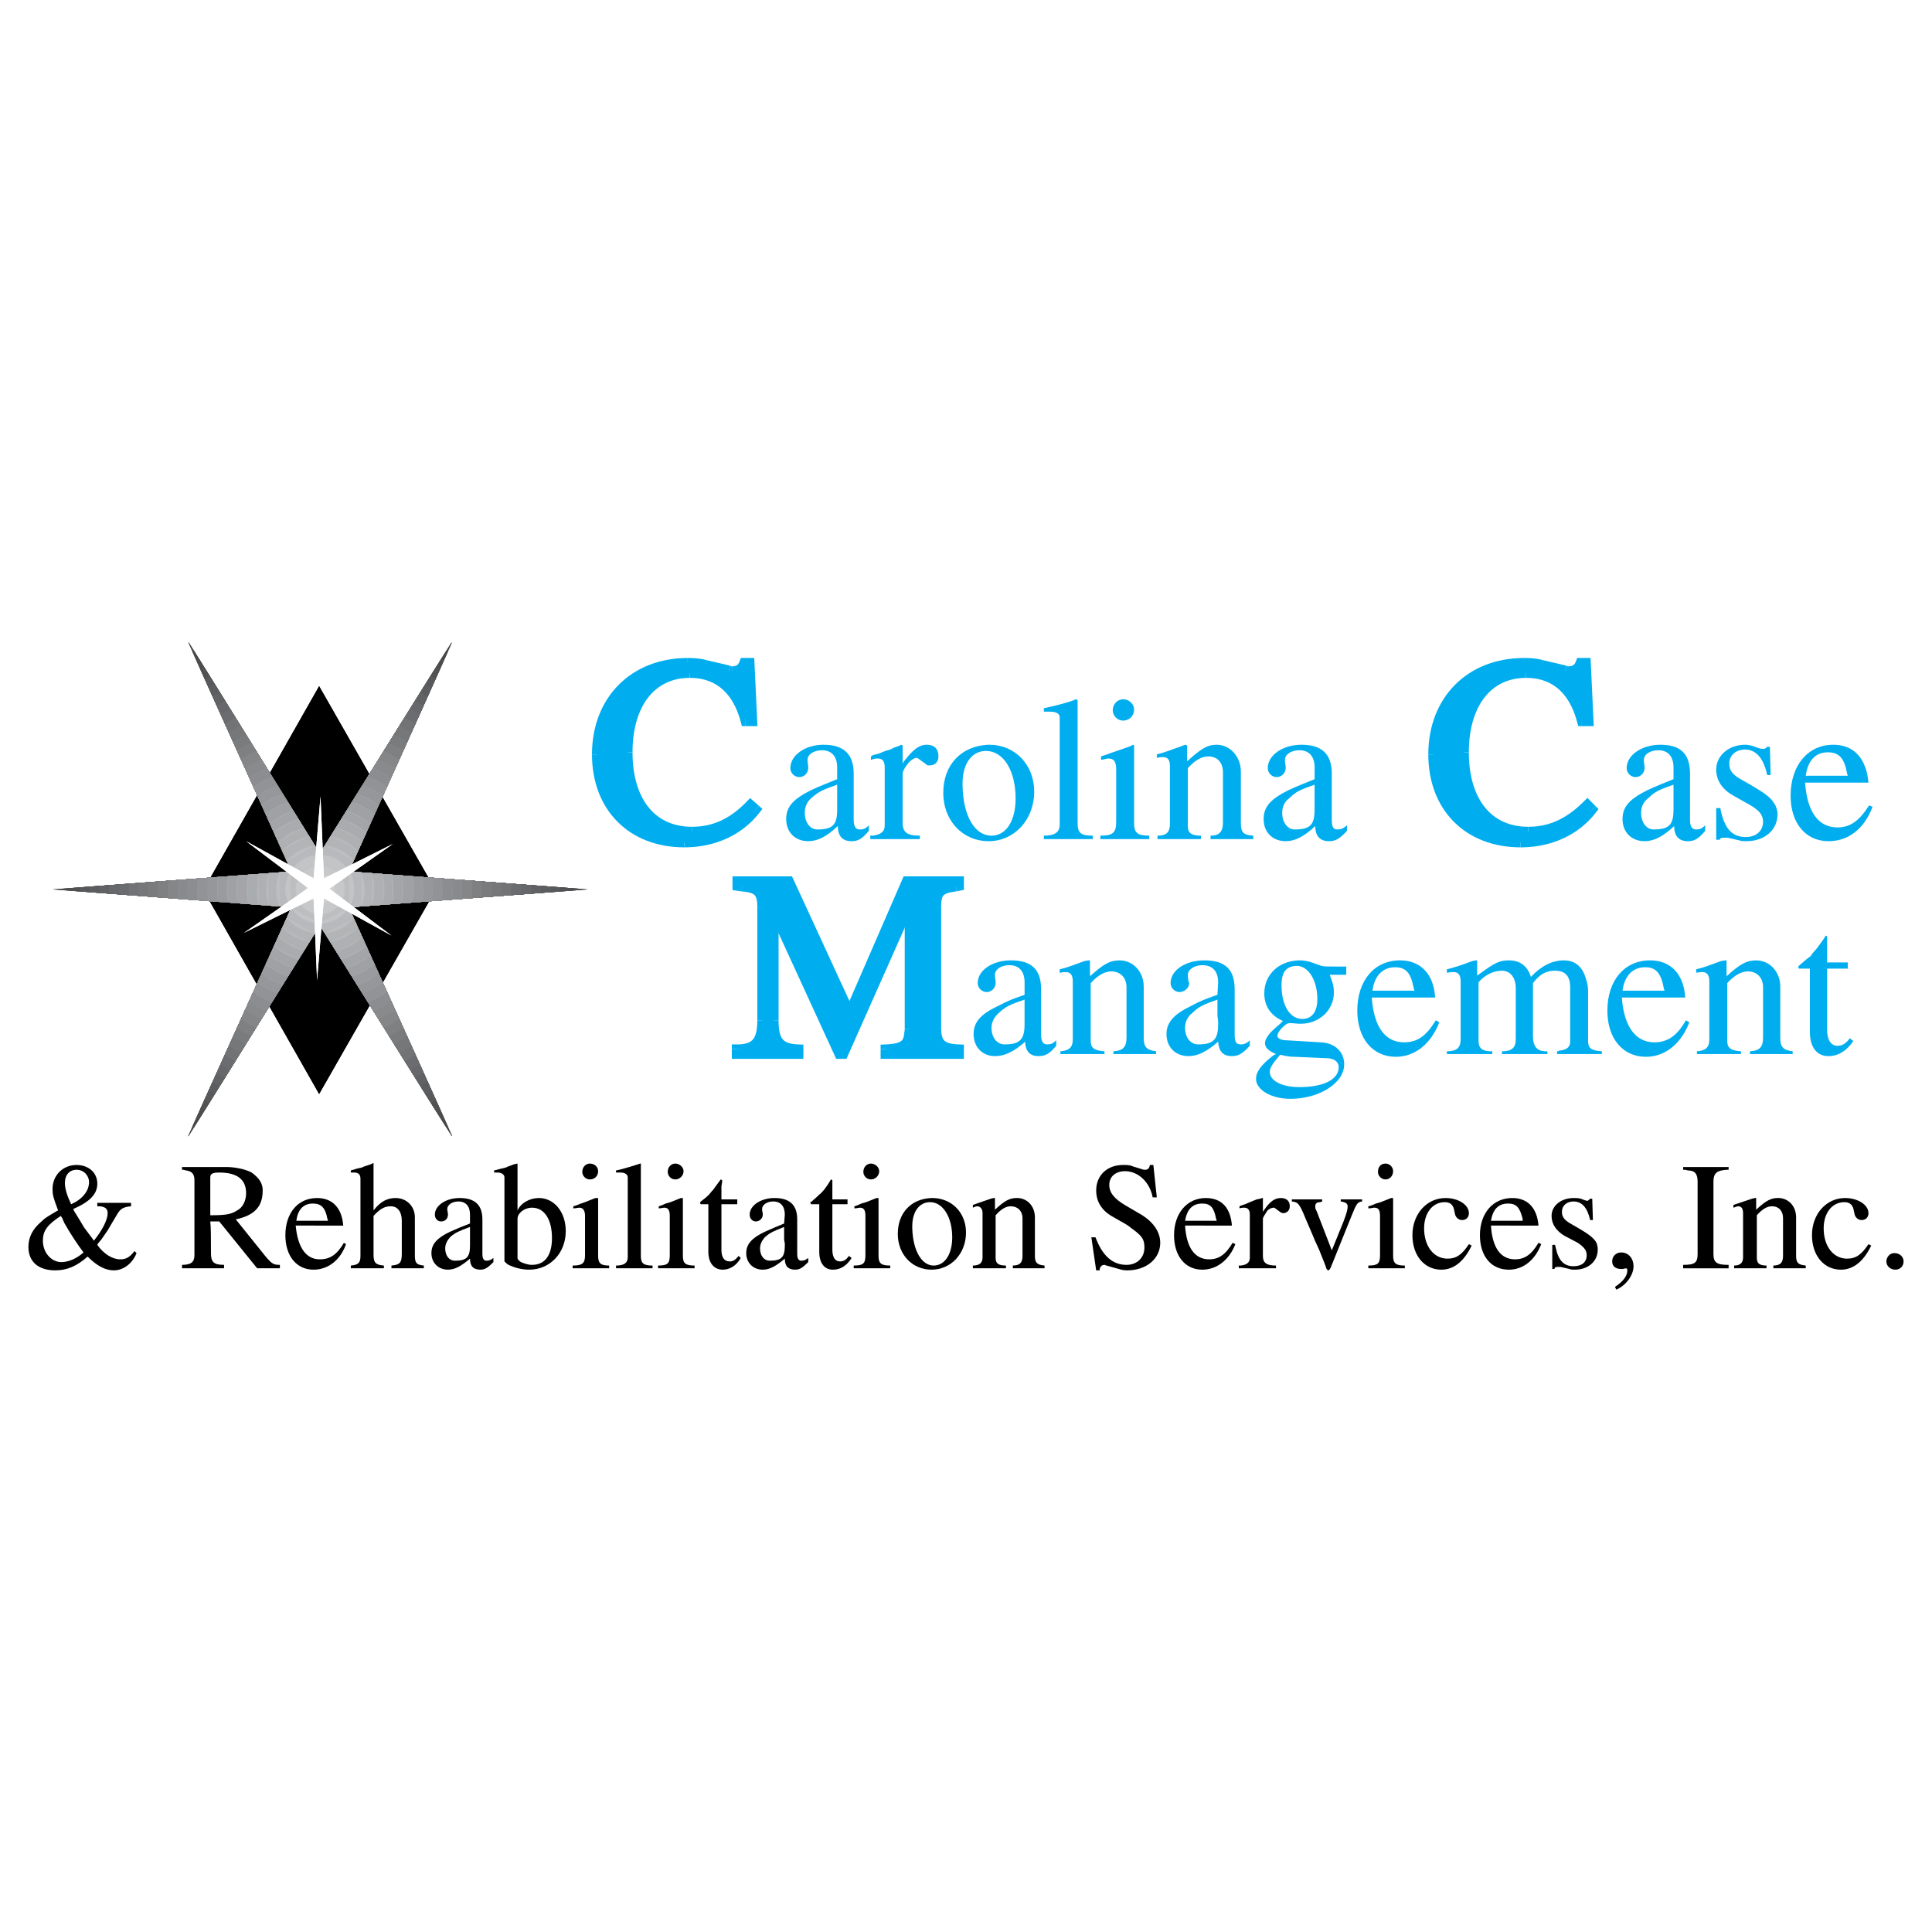 <?xml version="1.0" encoding="utf-8"?>
<!-- Generator: Adobe Illustrator 13.0.0, SVG Export Plug-In . SVG Version: 6.00 Build 14948)  -->
<!DOCTYPE svg PUBLIC "-//W3C//DTD SVG 1.0//EN" "http://www.w3.org/TR/2001/REC-SVG-20010904/DTD/svg10.dtd">
<svg version="1.0" id="Layer_1" xmlns="http://www.w3.org/2000/svg" xmlns:xlink="http://www.w3.org/1999/xlink" x="0px" y="0px"
	 width="192.756px" height="192.756px" viewBox="0 0 192.756 192.756" enable-background="new 0 0 192.756 192.756"
	 xml:space="preserve">
<g>
	<polygon fill-rule="evenodd" clip-rule="evenodd" fill="#FFFFFF" points="0,0 192.756,0 192.756,192.756 0,192.756 0,0 	"/>
	<path fill-rule="evenodd" clip-rule="evenodd" d="M7.302,120.627c1.718-0.756,2.406-1.512,2.406-2.543
		c0-1.1-0.894-1.855-2.062-1.855c-1.375,0-2.406,1.031-2.406,2.406c0,0.549,0.069,0.824,0.481,1.924l0.068,0.205l-0.137,0.07
		c-1.031,0.617-1.168,0.688-1.512,1.031c-0.894,0.756-1.306,1.58-1.306,2.543c0,1.443,0.962,2.336,2.681,2.336
		c1.168,0,2.131-0.412,3.23-1.375c0.894,0.895,1.718,1.375,2.612,1.375c0.962,0,1.856-0.688,2.268-1.719l-0.206-0.205
		c-0.481,0.617-0.825,0.824-1.443,0.824c-0.756,0-1.65-0.549-2.268-1.443l0.068-0.137l0.344-0.412l0.619-0.895l0.894-1.512
		c0.344-0.619,0.619-0.824,1.443-0.895v-0.344H9.708v0.344h0.275c0.55,0.07,0.756,0.275,0.756,0.688c0,0.688-0.55,1.719-1.375,2.75
		l-0.137-0.207l-0.825-1.1l-0.206-0.344l-0.413-0.688l-0.344-0.549L7.302,120.627L7.302,120.627z M7.096,120.146
		c-0.413-0.895-0.619-1.512-0.619-2.131c0-0.824,0.481-1.307,1.168-1.307s1.237,0.551,1.237,1.238
		C8.883,118.84,8.196,119.664,7.096,120.146L7.096,120.146L7.096,120.146z M8.333,124.957c-0.688,0.619-1.512,0.963-2.2,0.963
		c-1.031,0-1.855-0.963-1.855-2.131c0-0.963,0.412-1.582,1.787-2.475l0.138,0.207l0.206,0.48
		C7.027,123.102,7.714,124.133,8.333,124.957L8.333,124.957L8.333,124.957z"/>
	<path fill-rule="evenodd" clip-rule="evenodd" d="M18.162,116.436v0.273h0.137l0.275,0.068c0.55,0.07,0.825,0.344,0.825,0.963
		v7.492c0,0.688-0.343,0.963-1.237,0.963v0.342h4.192v-0.342c-1.031,0-1.306-0.275-1.306-1.17c0-1.512,0-2.543-0.068-3.16h0.894
		l3.78,4.672h2.268v-0.342c-0.687,0-0.825-0.07-1.855-1.375l-2.543-3.162c1.924-0.412,2.612-1.307,2.68-2.68
		c0.069-0.895-0.343-1.443-1.1-1.994c-0.618-0.344-1.718-0.549-2.474-0.549H18.162L18.162,116.436z M20.98,121.246v-3.781
		c0-0.344,0.206-0.48,0.894-0.48c1.787,0,2.68,0.688,2.68,2.062c0,0.756-0.344,1.443-0.894,1.717
		C23.042,121.178,22.423,121.246,20.98,121.246L20.98,121.246L20.98,121.246z"/>
	<path fill-rule="evenodd" clip-rule="evenodd" d="M34.245,122.277c-0.137-1.787-1.099-2.75-2.612-2.75
		c-1.924,0-3.161,1.512-3.161,3.711c0,2.062,1.1,3.438,2.818,3.438c1.443,0,2.68-0.963,3.23-2.543l-0.206-0.139
		c-0.688,1.17-1.375,1.65-2.406,1.65c-1.375,0-2.2-1.168-2.406-3.367H34.245L34.245,122.277z M29.571,121.795
		c0.137-1.168,0.756-1.717,1.649-1.717c0.825,0,1.237,0.412,1.443,1.512l0.069,0.205H29.571L29.571,121.795z"/>
	<path fill-rule="evenodd" clip-rule="evenodd" d="M37.269,116.021l-0.275,0.139l-0.619,0.205l-0.344,0.139
		c-0.412,0.068-0.549,0.137-1.031,0.273v0.207c0.137,0,0.206,0,0.344,0c0.413,0,0.619,0.207,0.619,0.619v7.697
		c0,0.688-0.206,0.895-0.962,0.963v0.273H38.3v-0.273c-0.825-0.068-1.031-0.275-1.031-1.1v-3.85c0.619-0.688,1.1-0.963,1.718-0.963
		c0.688,0,1.1,0.551,1.1,1.443v3.301c0,0.893-0.206,1.1-1.031,1.168v0.273h3.23v-0.273c-0.756-0.068-0.894-0.275-0.894-1.031v-3.781
		c0-1.1-0.825-1.924-1.924-1.924c-0.825,0-1.512,0.344-2.2,1.236V116.021L37.269,116.021z"/>
	<path fill-rule="evenodd" clip-rule="evenodd" d="M49.228,125.508c-0.274,0.205-0.412,0.273-0.687,0.273s-0.412-0.205-0.412-0.686
		v-3.438c0-1.443-0.756-2.131-2.269-2.131c-1.375,0-2.474,0.756-2.474,1.65c0,0.412,0.275,0.688,0.619,0.688
		c0.413,0,0.687-0.275,0.687-0.688c0,0,0,0,0-0.07l-0.068-0.412v-0.068c0-0.412,0.481-0.756,1.1-0.756
		c0.756,0,1.168,0.48,1.168,1.307v0.893c-0.894,0.344-1.237,0.48-1.993,0.824c-1.306,0.619-1.856,1.238-1.856,2.131
		c0,0.963,0.688,1.65,1.649,1.65c0.688,0,1.306-0.344,2.2-1.1c0,0.756,0.344,1.1,1.031,1.1c0.481,0,0.756-0.207,1.306-0.756V125.508
		L49.228,125.508z M46.892,122.414v1.238c0,0.137,0,0.273,0,0.48v0.137c0,1.168-0.344,1.512-1.512,1.512
		c-0.55,0-0.962-0.48-0.962-1.236c0-0.412,0.206-0.824,0.549-1.168C45.448,122.965,45.792,122.826,46.892,122.414L46.892,122.414z"
		/>
	<path fill-rule="evenodd" clip-rule="evenodd" d="M51.634,116.09l-0.344,0.07l-0.55,0.205l-0.344,0.139
		c-0.343,0.068-0.549,0.137-1.1,0.273v0.207c0.138,0,0.206,0,0.344,0c0.413,0,0.688,0.207,0.688,0.48v8.248c0,0.068,0,0.068,0,0.139
		c0.137,0.137,0.275,0.273,0.412,0.344c0.55,0.273,1.306,0.48,2.062,0.48c2.062,0,3.643-1.65,3.643-3.85
		c0-1.924-1.168-3.299-2.681-3.299c-0.894,0-1.787,0.48-2.131,1.236V116.09L51.634,116.09z M51.634,121.59
		c0-0.551,0.688-1.1,1.443-1.1c1.237,0,1.993,1.168,1.993,3.023c0,1.719-0.687,2.682-1.993,2.682c-0.412,0-0.756-0.139-1.1-0.275
		c-0.206-0.139-0.344-0.275-0.344-0.412V121.59L51.634,121.59z"/>
	<path fill-rule="evenodd" clip-rule="evenodd" d="M58.851,116.09c-0.412,0-0.756,0.346-0.756,0.826
		c0,0.412,0.344,0.756,0.756,0.756c0.481,0,0.825-0.344,0.825-0.824C59.676,116.436,59.332,116.09,58.851,116.09L58.851,116.09
		L58.851,116.09z M59.606,119.527H59.4l-1.031,0.412l-0.413,0.139c-0.343,0.137-0.481,0.205-0.756,0.273v0.207
		c0.275,0,0.413-0.068,0.619-0.068c0.343,0,0.55,0.273,0.55,0.824v3.918c0,0.824-0.275,1.031-1.237,1.031v0.273h3.643v-0.273
		c-0.825,0-1.1-0.207-1.1-0.963v-5.773H59.606L59.606,119.527z"/>
	<path fill-rule="evenodd" clip-rule="evenodd" d="M63.868,116.09c-0.619,0.207-1.718,0.551-2.406,0.688v0.207
		c0.206,0,0.344,0,0.481,0c0.413,0,0.688,0.207,0.688,0.48v0.139v7.834c0,0.551-0.344,0.826-1.168,0.826v0.273h3.643v-0.273
		c-0.894,0-1.168-0.207-1.168-0.963v-9.211H63.868L63.868,116.09z"/>
	<path fill-rule="evenodd" clip-rule="evenodd" d="M67.374,116.09c-0.413,0-0.756,0.346-0.756,0.826
		c0,0.412,0.344,0.756,0.756,0.756c0.412,0,0.825-0.344,0.825-0.824C68.198,116.436,67.786,116.09,67.374,116.09L67.374,116.09
		L67.374,116.09z M68.061,119.527h-0.137l-1.031,0.412l-0.481,0.139c-0.344,0.137-0.412,0.205-0.688,0.273v0.207
		c0.275,0,0.413-0.068,0.55-0.068c0.412,0,0.549,0.273,0.549,0.824v3.918c0,0.824-0.206,1.031-1.168,1.031v0.273h3.643v-0.273
		c-0.894,0-1.168-0.207-1.168-0.963v-5.773H68.061L68.061,119.527z"/>
	<path fill-rule="evenodd" clip-rule="evenodd" d="M71.91,117.672c-0.275,0.344-0.344,0.48-0.756,1.031
		c-0.206,0.205-0.344,0.412-0.413,0.48c-0.068,0.068-0.344,0.344-0.825,0.688c0,0,0,0.068-0.069,0.068v0.068c0,0,0,0.07,0.069,0.139
		h0.756v4.604v0.139c0,1.1,0.549,1.787,1.443,1.787c0.687,0,1.375-0.412,1.787-1.168l-0.206-0.207
		c-0.344,0.412-0.55,0.551-0.894,0.551c-0.55,0-0.825-0.414-0.825-1.17v-4.535h1.581v-0.482h-1.581v-0.893v-0.412l0.068-0.412
		v-0.207L71.91,117.672L71.91,117.672z"/>
	<path fill-rule="evenodd" clip-rule="evenodd" d="M80.639,125.508c-0.275,0.205-0.413,0.273-0.688,0.273s-0.413-0.205-0.413-0.686
		v-3.438c0-1.443-0.756-2.131-2.268-2.131c-1.375,0-2.475,0.756-2.475,1.65c0,0.412,0.275,0.688,0.619,0.688
		s0.688-0.275,0.688-0.688c0,0,0,0,0-0.07l-0.069-0.412v-0.068c0-0.412,0.481-0.756,1.1-0.756c0.756,0,1.168,0.48,1.168,1.307
		l-0.069,0.893c-0.825,0.344-1.168,0.48-1.924,0.824c-1.306,0.619-1.856,1.238-1.856,2.131c0,0.963,0.688,1.65,1.65,1.65
		c0.687,0,1.306-0.344,2.199-1.1c0,0.756,0.344,1.1,1.031,1.1c0.481,0,0.756-0.207,1.306-0.756V125.508L80.639,125.508z
		 M78.233,122.414v1.238c0,0.137,0.069,0.273,0.069,0.48v0.137c0,1.168-0.344,1.512-1.512,1.512c-0.55,0-0.962-0.48-0.962-1.236
		c0-0.412,0.206-0.824,0.55-1.168C76.858,122.965,77.202,122.826,78.233,122.414L78.233,122.414L78.233,122.414z"/>
	<path fill-rule="evenodd" clip-rule="evenodd" d="M82.907,117.672c-0.206,0.344-0.275,0.48-0.688,1.031
		c-0.206,0.205-0.344,0.412-0.481,0.48c-0.069,0.068-0.344,0.344-0.756,0.688c0,0-0.069,0.068-0.138,0.068v0.068
		c0,0,0.069,0.07,0.069,0.139h0.825v4.604v0.139c0,1.1,0.481,1.787,1.375,1.787c0.756,0,1.375-0.412,1.856-1.168l-0.275-0.207
		c-0.275,0.412-0.549,0.551-0.893,0.551c-0.481,0-0.756-0.414-0.756-1.17v-4.535h1.512v-0.482h-1.512v-0.893v-0.412v-0.412v-0.207
		L82.907,117.672L82.907,117.672z"/>
	<path fill-rule="evenodd" clip-rule="evenodd" d="M86.893,116.09c-0.413,0-0.756,0.346-0.756,0.826
		c0,0.412,0.343,0.756,0.756,0.756s0.825-0.344,0.825-0.824C87.718,116.436,87.306,116.09,86.893,116.09L86.893,116.09
		L86.893,116.09z M87.581,119.527h-0.138l-1.031,0.412l-0.481,0.139c-0.344,0.137-0.413,0.205-0.688,0.273v0.207
		c0.275,0,0.412-0.068,0.55-0.068c0.413,0,0.55,0.273,0.55,0.824v3.918c0,0.824-0.206,1.031-1.168,1.031v0.273h3.643v-0.273
		c-0.894,0-1.168-0.207-1.168-0.963v-5.773H87.581L87.581,119.527z"/>
	<path fill-rule="evenodd" clip-rule="evenodd" d="M92.941,119.527c-1.993,0.068-3.368,1.443-3.368,3.574
		c0,2.062,1.443,3.574,3.368,3.574c1.925,0,3.437-1.58,3.437-3.711c0-1.994-1.443-3.438-3.368-3.438H92.941L92.941,119.527z
		 M91.017,122.551c0-0.068,0-0.137,0-0.205c0-1.443,0.687-2.406,1.787-2.406c1.237,0,2.199,1.443,2.199,3.506
		c0,1.719-0.756,2.818-1.856,2.818C91.979,126.264,91.086,124.82,91.017,122.551L91.017,122.551L91.017,122.551z"/>
	<path fill-rule="evenodd" clip-rule="evenodd" d="M99.127,119.527l-0.274,0.068c-0.963,0.344-1.237,0.412-1.787,0.619v0.275
		c0.206-0.068,0.275-0.139,0.412-0.139c0.344,0,0.55,0.275,0.55,0.688v4.398c0,0.551-0.274,0.826-0.962,0.826v0.273h3.299v-0.273
		c-0.756,0-1.031-0.207-1.031-0.756v-4.262c0.551-0.619,1.031-0.895,1.513-0.895c0.688,0,1.168,0.482,1.168,1.17v3.779
		c0,0.688-0.274,0.963-0.962,0.963v0.273h3.161v-0.273c-0.756-0.068-0.962-0.275-0.962-0.963v-3.85c0-1.1-0.756-1.924-1.787-1.924
		c-0.688,0-1.168,0.207-2.199,1.168v-1.168H99.127L99.127,119.527z"/>
	<path fill-rule="evenodd" clip-rule="evenodd" d="M114.729,116.229c-0.069,0.344-0.206,0.48-0.481,0.48
		c-0.068,0-0.206,0-0.344-0.068l-0.894-0.275c-0.274-0.137-0.618-0.137-0.962-0.137c-1.581,0-2.681,1.031-2.681,2.543
		c0,1.031,0.481,1.924,1.513,2.543l1.443,0.824c0.206,0.139,0.343,0.207,0.48,0.344c1.169,0.824,1.375,1.17,1.375,1.994
		c0,1.031-0.757,1.719-1.787,1.719c-1.375,0-2.405-0.895-3.093-2.75h-0.413l0.481,3.299h0.344c0-0.344,0.206-0.549,0.481-0.549
		c0.068,0,0.137,0.068,0.206,0.068l1.237,0.344c0.206,0.068,0.48,0.137,0.824,0.137c1.925,0,3.299-1.168,3.299-2.75
		c0-1.029-0.618-1.992-1.786-2.748l-1.649-0.963c-1.169-0.688-1.65-1.305-1.65-2.062c0-0.824,0.619-1.373,1.581-1.373
		c1.306,0,2.475,1.1,2.749,2.611h0.413l-0.344-3.23H114.729L114.729,116.229z"/>
	<path fill-rule="evenodd" clip-rule="evenodd" d="M122.908,122.277c-0.138-1.787-1.031-2.75-2.611-2.75
		c-1.856,0-3.162,1.512-3.162,3.711c0,2.062,1.1,3.438,2.818,3.438c1.443,0,2.681-0.963,3.299-2.543l-0.275-0.139
		c-0.687,1.17-1.374,1.65-2.337,1.65c-1.442,0-2.268-1.168-2.405-3.367H122.908L122.908,122.277z M118.234,121.795
		c0.206-1.168,0.756-1.717,1.719-1.717c0.824,0,1.168,0.412,1.374,1.512l0.069,0.205H118.234L118.234,121.795z"/>
	<path fill-rule="evenodd" clip-rule="evenodd" d="M125.933,119.527l-0.206,0.068l-0.344,0.068l-0.344,0.139l-0.344,0.137
		l-0.481,0.207l-0.412,0.137l-0.138,0.068v0.207c0.207-0.068,0.344-0.068,0.481-0.068c0.344,0,0.55,0.205,0.55,0.688v4.33
		c0,0.412-0.275,0.688-0.894,0.756h-0.206v0.273h3.711v-0.273c-0.962,0-1.306-0.275-1.306-0.963v-3.711
		c0-0.139,0.206-0.412,0.413-0.756c0.137-0.207,0.48-0.344,0.618-0.344c0.068,0,0.138,0,0.206,0.068l0.55,0.412
		c0.069,0,0.138,0.068,0.206,0.068c0.412,0,0.688-0.275,0.688-0.688c0-0.549-0.344-0.824-0.894-0.824s-1.031,0.275-1.649,1.168
		l-0.138,0.207v-1.375H125.933L125.933,119.527z"/>
	<path fill-rule="evenodd" clip-rule="evenodd" d="M128.888,119.664v0.207c0.619,0.068,0.756,0.207,1.375,1.719l0.824,1.924
		c0.069,0.207,0.275,0.619,0.55,1.236c0.344,0.895,0.619,1.514,0.688,1.787c0.069,0.139,0.138,0.207,0.207,0.207
		c0.068,0,0.206-0.137,0.343-0.549l1.994-4.949c0.48-1.168,0.549-1.307,1.03-1.375v-0.207h-2.131v0.207
		c0.481,0.068,0.688,0.207,0.688,0.48c0,0.275-0.068,0.619-0.412,1.514l-1.169,2.885l-1.512-3.916
		c-0.138-0.207-0.138-0.344-0.138-0.482c0-0.273,0.138-0.412,0.481-0.412l0.206-0.068v-0.207H128.888L128.888,119.664z"/>
	<path fill-rule="evenodd" clip-rule="evenodd" d="M138.235,116.09c-0.481,0-0.756,0.346-0.756,0.826
		c0,0.412,0.344,0.756,0.756,0.756s0.756-0.344,0.756-0.824C138.991,116.436,138.647,116.09,138.235,116.09L138.235,116.09
		L138.235,116.09z M138.923,119.527h-0.138l-1.031,0.412l-0.48,0.139c-0.344,0.137-0.413,0.205-0.756,0.273v0.207
		c0.343,0,0.412-0.068,0.618-0.068c0.412,0,0.55,0.273,0.55,0.824v3.918c0,0.824-0.206,1.031-1.168,1.031v0.273h3.643v-0.273
		c-0.894,0-1.169-0.207-1.169-0.963v-5.773H138.923L138.923,119.527z"/>
	<path fill-rule="evenodd" clip-rule="evenodd" d="M146.552,124.133c-0.688,1.031-1.237,1.443-2.131,1.443
		c-1.374,0-2.337-1.238-2.337-3.025c0-1.512,0.825-2.611,2.062-2.611c0.48,0,0.756,0.207,0.894,0.619l0.138,0.619
		c0.068,0.273,0.343,0.549,0.687,0.549c0.413,0,0.688-0.275,0.688-0.688c0-0.824-1.031-1.512-2.337-1.512
		c-1.855,0-3.299,1.58-3.299,3.711c0,1.994,1.168,3.438,2.887,3.438c1.237,0,2.268-0.824,3.024-2.406L146.552,124.133
		L146.552,124.133z"/>
	<path fill-rule="evenodd" clip-rule="evenodd" d="M153.494,122.277c-0.138-1.787-1.1-2.75-2.612-2.75
		c-1.924,0-3.23,1.512-3.23,3.711c0,2.062,1.1,3.438,2.887,3.438c1.443,0,2.612-0.963,3.23-2.543l-0.274-0.139
		c-0.688,1.17-1.375,1.65-2.337,1.65c-1.443,0-2.269-1.168-2.406-3.367H153.494L153.494,122.277z M148.751,121.795
		c0.207-1.168,0.756-1.717,1.719-1.717c0.825,0,1.168,0.412,1.443,1.512v0.205H148.751L148.751,121.795z"/>
	<path fill-rule="evenodd" clip-rule="evenodd" d="M158.648,119.596c-0.138,0.139-0.206,0.207-0.274,0.207
		c-0.138,0-0.275-0.068-0.481-0.139c-0.274-0.137-0.619-0.137-0.894-0.137c-1.237,0-2.199,0.756-2.199,1.787
		c0,0.824,0.481,1.512,1.306,1.992l1.306,0.688c0.619,0.414,0.894,0.756,0.894,1.238c0,0.688-0.48,1.1-1.306,1.1
		c-0.962,0-1.512-0.551-1.787-1.855l-0.068-0.275h-0.275v2.406h0.206c0.069-0.207,0.138-0.207,0.413-0.207c0.068,0,0.137,0,0.206,0
		l0.894,0.207c0.138,0.068,0.344,0.068,0.55,0.068c1.306,0,2.268-0.824,2.268-1.994c0-0.344-0.068-0.617-0.206-0.824
		c-0.344-0.48-0.824-0.824-2.405-1.719c-0.756-0.412-0.963-0.756-0.963-1.236c0-0.619,0.481-1.031,1.169-1.031
		c0.825,0,1.375,0.619,1.649,1.855h0.275l-0.069-2.131H158.648L158.648,119.596z"/>
	<path fill-rule="evenodd" clip-rule="evenodd" d="M161.261,128.668c0.962-0.412,1.718-1.443,1.718-2.336
		c0-0.756-0.48-1.375-1.237-1.375c-0.48,0-0.894,0.344-0.894,0.895c0,0.48,0.344,0.756,0.894,0.756c0.069,0,0.138,0,0.138,0
		l0.344-0.07l0,0c0.068,0,0.138,0.07,0.138,0.207c0,0.551-0.413,1.1-1.237,1.65L161.261,128.668L161.261,128.668z"/>
	<path fill-rule="evenodd" clip-rule="evenodd" d="M167.928,116.436v0.273h0.206l0.274,0.068c0.688,0,0.963,0.344,0.963,1.1v7.219
		c0,0.893-0.275,1.1-1.443,1.1v0.342h4.536v-0.342c-1.169,0-1.513-0.207-1.513-1.1v-7.219c0-0.824,0.344-1.1,1.307-1.168
		c0,0,0.137,0,0.206,0v-0.273H167.928L167.928,116.436z"/>
	<path fill-rule="evenodd" clip-rule="evenodd" d="M175.075,119.527l-0.274,0.068c-1.031,0.344-1.237,0.412-1.856,0.619v0.275
		c0.275-0.068,0.344-0.139,0.481-0.139c0.344,0,0.481,0.275,0.481,0.688v4.398c0,0.551-0.275,0.826-0.894,0.826v0.273h3.23v-0.273
		c-0.688,0-0.963-0.207-0.963-0.756v-4.262c0.55-0.619,1.031-0.895,1.513-0.895c0.687,0,1.1,0.482,1.1,1.17v3.779
		c0,0.688-0.275,0.963-0.963,0.963v0.273h3.23v-0.273c-0.756-0.068-0.962-0.275-0.962-0.963v-3.85c0-1.1-0.756-1.924-1.787-1.924
		c-0.688,0-1.168,0.207-2.199,1.168v-1.168H175.075L175.075,119.527z"/>
	<path fill-rule="evenodd" clip-rule="evenodd" d="M186.416,124.133c-0.688,1.031-1.237,1.443-2.131,1.443
		c-1.374,0-2.337-1.238-2.337-3.025c0-1.512,0.825-2.611,2.062-2.611c0.48,0,0.756,0.207,0.894,0.619l0.137,0.619
		c0.069,0.273,0.344,0.549,0.688,0.549c0.412,0,0.688-0.275,0.688-0.688c0-0.824-1.031-1.512-2.337-1.512
		c-1.855,0-3.299,1.58-3.299,3.711c0,1.994,1.168,3.438,2.887,3.438c1.237,0,2.268-0.824,3.024-2.406L186.416,124.133
		L186.416,124.133z"/>
	<path fill-rule="evenodd" clip-rule="evenodd" d="M188.959,125.025c-0.412,0-0.756,0.412-0.756,0.826
		c0,0.48,0.412,0.824,0.894,0.824s0.824-0.344,0.824-0.824c0-0.482-0.412-0.826-0.894-0.826H188.959L188.959,125.025
		L188.959,125.025z"/>
	<path fill-rule="evenodd" clip-rule="evenodd" fill="#00AEEF" d="M74.247,66.123c-0.206,0.55-0.55,0.825-1.168,0.825
		c-0.138,0-0.275,0-0.344-0.068l-2.337-0.55c-0.481-0.138-1.031-0.207-1.787-0.207c-5.361,0-9.073,3.712-9.073,9.142
		c0,5.292,3.505,8.797,8.729,8.797c2.956,0,5.499-1.168,7.148-3.299l-0.55-0.481c-1.787,1.856-3.643,2.681-5.842,2.681
		c-3.986,0-6.392-3.024-6.392-7.904c0-4.88,2.406-7.904,6.186-7.904c2.818,0,4.742,1.65,5.567,4.812h0.688l-0.275-5.842H74.247
		L74.247,66.123z"/>
	<polygon fill-rule="evenodd" clip-rule="evenodd" fill="#00AEEF" points="73.078,67.425 73.078,67.425 73.148,67.424 
		73.219,67.422 73.288,67.417 73.355,67.409 73.423,67.399 73.491,67.387 73.556,67.373 73.621,67.355 73.685,67.336 73.748,67.315 
		73.811,67.291 73.87,67.262 73.929,67.233 73.988,67.199 74.043,67.164 74.096,67.128 74.148,67.088 74.201,67.045 74.248,67 
		74.294,66.956 74.337,66.906 74.38,66.858 74.419,66.807 74.456,66.755 74.493,66.7 74.527,66.644 74.559,66.588 74.589,66.531 
		74.615,66.472 74.643,66.414 74.668,66.353 74.692,66.289 73.801,65.958 73.785,65.995 73.77,66.033 73.754,66.069 73.735,66.102 
		73.72,66.134 73.703,66.163 73.688,66.189 73.672,66.214 73.655,66.236 73.638,66.258 73.622,66.28 73.604,66.296 73.588,66.314 
		73.57,66.329 73.556,66.342 73.537,66.356 73.518,66.37 73.5,66.382 73.481,66.391 73.46,66.401 73.438,66.411 73.416,66.42 
		73.391,66.43 73.364,66.438 73.336,66.445 73.305,66.451 73.273,66.457 73.24,66.461 73.202,66.465 73.163,66.467 73.122,66.47 
		73.078,66.471 73.078,66.471 73.078,67.425 	"/>
	<polygon fill-rule="evenodd" clip-rule="evenodd" fill="#00AEEF" points="72.626,67.343 72.397,67.217 72.426,67.243 72.45,67.268 
		72.483,67.289 72.516,67.309 72.537,67.328 72.562,67.34 72.597,67.352 72.624,67.363 72.652,67.379 72.679,67.382 72.699,67.393 
		72.722,67.396 72.745,67.403 72.771,67.406 72.794,67.408 72.813,67.417 72.831,67.418 72.855,67.419 72.873,67.421 72.896,67.422 
		72.929,67.423 72.961,67.424 72.992,67.425 73.023,67.425 73.052,67.425 73.078,67.425 73.078,66.471 73.052,66.471 73.03,66.471 
		73.01,66.47 72.991,66.47 72.974,66.468 72.958,66.467 72.958,66.466 72.952,66.465 72.953,66.463 72.948,66.462 72.944,66.468 
		72.946,66.466 72.95,66.464 72.953,66.467 72.956,66.464 72.955,66.469 72.962,66.466 72.971,66.475 72.98,66.479 72.998,66.482 
		73.006,66.485 73.011,66.496 73.028,66.505 73.046,66.515 73.056,66.528 73.072,66.542 72.843,66.415 72.626,67.343 	"/>
	<polygon fill-rule="evenodd" clip-rule="evenodd" fill="#00AEEF" points="70.267,66.788 70.29,66.793 72.626,67.343 72.843,66.415 
		70.506,65.866 70.267,66.788 	"/>
	<polygon fill-rule="evenodd" clip-rule="evenodd" fill="#00AEEF" points="68.611,66.601 68.611,66.601 68.679,66.601 
		68.744,66.602 68.81,66.603 68.874,66.604 68.938,66.605 68.999,66.608 69.058,66.61 69.117,66.613 69.177,66.617 69.231,66.619 
		69.287,66.623 69.342,66.627 69.396,66.633 69.449,66.636 69.501,66.642 69.551,66.648 69.604,66.655 69.652,66.662 69.699,66.667 
		69.748,66.676 69.795,66.682 69.84,66.69 69.885,66.698 69.93,66.707 69.976,66.717 70.018,66.725 70.06,66.734 70.102,66.743 
		70.145,66.755 70.188,66.765 70.228,66.777 70.267,66.788 70.528,65.871 70.477,65.856 70.426,65.844 70.376,65.831 70.325,65.819 
		70.273,65.806 70.22,65.793 70.166,65.781 70.113,65.771 70.06,65.762 70.004,65.751 69.948,65.742 69.893,65.732 69.837,65.724 
		69.778,65.715 69.72,65.708 69.663,65.701 69.602,65.695 69.542,65.689 69.482,65.682 69.421,65.677 69.358,65.672 69.295,65.668 
		69.229,65.662 69.166,65.659 69.099,65.656 69.032,65.653 68.963,65.651 68.896,65.649 68.826,65.648 68.755,65.646 68.683,65.646 
		68.611,65.646 68.611,65.646 68.611,66.601 	"/>
	<polygon fill-rule="evenodd" clip-rule="evenodd" fill="#00AEEF" points="60.016,75.265 60.016,75.265 60.024,74.781 
		60.057,74.308 60.105,73.846 60.176,73.396 60.267,72.959 60.375,72.531 60.5,72.118 60.646,71.717 60.807,71.329 60.988,70.955 
		61.182,70.592 61.396,70.243 61.623,69.909 61.868,69.59 62.126,69.284 62.401,68.993 62.69,68.717 62.994,68.457 63.312,68.211 
		63.643,67.983 63.989,67.77 64.349,67.573 64.72,67.394 65.105,67.232 65.501,67.086 65.911,66.96 66.333,66.851 66.765,66.761 
		67.211,66.691 67.667,66.642 68.134,66.609 68.611,66.601 68.611,65.646 68.092,65.659 67.584,65.691 67.085,65.748 66.598,65.826 
		66.12,65.923 65.654,66.043 65.2,66.184 64.758,66.344 64.329,66.525 63.913,66.727 63.512,66.946 63.125,67.185 62.752,67.443 
		62.394,67.718 62.053,68.012 61.727,68.322 61.418,68.65 61.125,68.993 60.852,69.354 60.595,69.729 60.358,70.118 60.137,70.522 
		59.938,70.941 59.758,71.374 59.598,71.82 59.457,72.278 59.338,72.746 59.24,73.229 59.163,73.723 59.105,74.226 59.073,74.74 
		59.061,75.265 59.061,75.265 60.016,75.265 	"/>
	<polygon fill-rule="evenodd" clip-rule="evenodd" fill="#00AEEF" points="68.267,83.585 68.267,83.585 67.801,83.576 
		67.348,83.546 66.906,83.5 66.474,83.432 66.056,83.348 65.648,83.245 65.253,83.124 64.871,82.988 64.5,82.834 64.144,82.663 
		63.799,82.478 63.469,82.275 63.151,82.056 62.848,81.824 62.557,81.576 62.281,81.312 62.019,81.035 61.772,80.743 61.542,80.437 
		61.323,80.117 61.122,79.784 60.936,79.436 60.767,79.076 60.613,78.702 60.475,78.316 60.355,77.917 60.252,77.503 60.168,77.08 
		60.101,76.645 60.054,76.196 60.023,75.737 60.016,75.265 59.061,75.265 59.073,75.774 59.104,76.274 59.157,76.764 59.229,77.244 
		59.324,77.712 59.438,78.167 59.569,78.61 59.722,79.042 59.894,79.46 60.085,79.864 60.294,80.254 60.522,80.631 60.766,80.992 
		61.03,81.339 61.311,81.668 61.606,81.983 61.919,82.281 62.247,82.562 62.592,82.828 62.95,83.073 63.325,83.301 63.711,83.513 
		64.113,83.703 64.528,83.875 64.955,84.03 65.395,84.163 65.847,84.276 66.311,84.371 66.783,84.443 67.269,84.497 67.764,84.527 
		68.267,84.54 68.267,84.54 68.267,83.585 	"/>
	<polygon fill-rule="evenodd" clip-rule="evenodd" fill="#00AEEF" points="75.102,81.121 75.038,80.472 74.891,80.658 
		74.737,80.838 74.579,81.012 74.417,81.183 74.25,81.346 74.079,81.504 73.901,81.658 73.724,81.805 73.539,81.946 73.35,82.083 
		73.156,82.212 72.96,82.337 72.758,82.456 72.553,82.57 72.345,82.677 72.131,82.779 71.915,82.875 71.695,82.964 71.472,83.05 
		71.246,83.127 71.013,83.2 70.779,83.265 70.542,83.325 70.302,83.38 70.058,83.429 69.81,83.471 69.561,83.504 69.309,83.534 
		69.051,83.556 68.794,83.573 68.532,83.581 68.267,83.585 68.267,84.54 68.554,84.536 68.838,84.524 69.122,84.507 69.401,84.481 
		69.68,84.451 69.956,84.41 70.226,84.364 70.496,84.312 70.762,84.253 71.025,84.187 71.285,84.113 71.54,84.033 71.792,83.944 
		72.042,83.852 72.288,83.751 72.53,83.644 72.766,83.531 73.001,83.409 73.231,83.283 73.456,83.15 73.678,83.01 73.894,82.862 
		74.105,82.71 74.312,82.55 74.517,82.384 74.713,82.213 74.906,82.035 75.095,81.85 75.276,81.661 75.454,81.464 75.625,81.262 
		75.792,81.054 75.728,80.405 75.792,81.054 76.063,80.702 75.728,80.405 75.102,81.121 	"/>
	<polygon fill-rule="evenodd" clip-rule="evenodd" fill="#00AEEF" points="74.522,79.952 74.552,80.64 75.102,81.121 75.728,80.405 
		75.178,79.924 74.522,79.952 75.178,79.924 74.837,79.625 74.522,79.952 	"/>
	<polygon fill-rule="evenodd" clip-rule="evenodd" fill="#00AEEF" points="69.023,83.44 69.023,83.44 69.239,83.438 69.454,83.428 
		69.667,83.416 69.878,83.397 70.088,83.375 70.297,83.346 70.503,83.312 70.709,83.271 70.913,83.226 71.114,83.175 71.314,83.119 
		71.514,83.057 71.712,82.99 71.909,82.916 72.102,82.835 72.296,82.752 72.487,82.662 72.677,82.566 72.866,82.462 73.054,82.356 
		73.24,82.241 73.424,82.123 73.607,81.997 73.789,81.868 73.97,81.73 74.151,81.587 74.329,81.441 74.506,81.286 74.683,81.127 
		74.859,80.961 75.035,80.791 75.208,80.612 74.522,79.952 74.36,80.116 74.199,80.274 74.038,80.426 73.876,80.574 73.714,80.714 
		73.551,80.849 73.389,80.977 73.226,81.1 73.062,81.218 72.898,81.329 72.733,81.436 72.569,81.535 72.403,81.631 72.237,81.72 
		72.069,81.805 71.901,81.884 71.733,81.959 71.562,82.028 71.392,82.091 71.22,82.15 71.046,82.205 70.871,82.254 70.693,82.298 
		70.516,82.339 70.336,82.372 70.155,82.402 69.972,82.428 69.785,82.45 69.599,82.465 69.409,82.478 69.217,82.483 69.023,82.485 
		69.023,82.485 69.023,83.44 	"/>
	<polygon fill-rule="evenodd" clip-rule="evenodd" fill="#00AEEF" points="62.154,75.058 62.154,75.058 62.163,75.523 
		62.184,75.981 62.22,76.428 62.271,76.86 62.334,77.286 62.413,77.697 62.505,78.098 62.612,78.486 62.732,78.864 62.867,79.229 
		63.016,79.579 63.177,79.918 63.353,80.245 63.542,80.557 63.746,80.855 63.961,81.139 64.19,81.408 64.432,81.661 64.688,81.899 
		64.956,82.123 65.235,82.33 65.526,82.519 65.831,82.692 66.145,82.846 66.471,82.984 66.805,83.104 67.152,83.206 67.509,83.289 
		67.873,83.355 68.248,83.401 68.631,83.429 69.023,83.44 69.023,82.485 68.676,82.478 68.341,82.454 68.015,82.412 67.699,82.357 
		67.395,82.285 67.1,82.198 66.814,82.097 66.54,81.981 66.274,81.85 66.022,81.706 65.776,81.546 65.542,81.374 65.317,81.187 
		65.103,80.986 64.898,80.771 64.703,80.542 64.518,80.299 64.344,80.042 64.181,79.772 64.028,79.489 63.885,79.192 63.754,78.878 
		63.634,78.555 63.526,78.218 63.43,77.867 63.345,77.503 63.273,77.125 63.214,76.738 63.167,76.334 63.134,75.921 63.113,75.498 
		63.108,75.058 63.108,75.058 62.154,75.058 	"/>
	<polygon fill-rule="evenodd" clip-rule="evenodd" fill="#00AEEF" points="68.817,66.677 68.817,66.677 68.444,66.688 
		68.076,66.716 67.716,66.763 67.367,66.828 67.023,66.913 66.689,67.014 66.365,67.134 66.052,67.272 65.747,67.428 65.454,67.602 
		65.172,67.791 64.9,67.998 64.639,68.221 64.391,68.459 64.155,68.714 63.932,68.982 63.721,69.265 63.523,69.563 63.337,69.875 
		63.165,70.201 63.006,70.539 62.86,70.891 62.728,71.254 62.609,71.63 62.503,72.019 62.412,72.42 62.333,72.833 62.27,73.256 
		62.22,73.691 62.184,74.136 62.163,74.593 62.154,75.058 63.108,75.058 63.113,74.62 63.134,74.195 63.167,73.78 63.213,73.379 
		63.273,72.989 63.344,72.614 63.428,72.25 63.522,71.899 63.63,71.56 63.748,71.234 63.878,70.923 64.019,70.625 64.168,70.341 
		64.329,70.07 64.5,69.813 64.681,69.571 64.871,69.34 65.07,69.126 65.28,68.925 65.497,68.74 65.724,68.566 65.96,68.407 
		66.206,68.263 66.459,68.133 66.723,68.018 66.995,67.917 67.276,67.83 67.564,67.76 67.865,67.703 68.173,67.663 68.489,67.639 
		68.817,67.631 68.817,67.631 68.817,66.677 	"/>
	<polygon fill-rule="evenodd" clip-rule="evenodd" fill="#00AEEF" points="74.384,71.488 74.845,71.846 74.76,71.541 74.669,71.245 
		74.572,70.956 74.467,70.677 74.354,70.406 74.236,70.144 74.11,69.889 73.976,69.645 73.836,69.408 73.688,69.182 73.534,68.963 
		73.374,68.756 73.206,68.555 73.03,68.366 72.847,68.184 72.659,68.014 72.462,67.853 72.261,67.702 72.052,67.561 71.836,67.431 
		71.614,67.31 71.386,67.199 71.153,67.101 70.914,67.01 70.67,66.933 70.42,66.865 70.165,66.809 69.906,66.761 69.64,66.724 
		69.37,66.698 69.095,66.684 68.817,66.677 68.817,67.631 69.062,67.634 69.299,67.649 69.531,67.671 69.756,67.701 69.979,67.741 
		70.193,67.79 70.401,67.846 70.604,67.913 70.802,67.984 70.995,68.067 71.182,68.156 71.363,68.255 71.538,68.362 71.709,68.478 
		71.877,68.603 72.037,68.734 72.194,68.876 72.344,69.025 72.49,69.185 72.632,69.352 72.77,69.53 72.901,69.715 73.027,69.911 
		73.148,70.115 73.264,70.329 73.375,70.551 73.481,70.783 73.58,71.024 73.674,71.276 73.764,71.536 73.847,71.806 73.923,72.084 
		74.384,72.443 73.923,72.084 74.017,72.443 74.384,72.443 74.384,71.488 	"/>
	<polygon fill-rule="evenodd" clip-rule="evenodd" fill="#00AEEF" points="75.547,71.943 75.071,71.488 74.384,71.488 
		74.384,72.443 75.071,72.443 75.547,71.943 75.071,72.443 75.569,72.443 75.547,71.943 	"/>
	<polygon fill-rule="evenodd" clip-rule="evenodd" fill="#00AEEF" points="74.796,65.646 74.321,66.146 74.596,71.988 
		75.547,71.943 75.272,66.101 74.796,65.646 75.272,66.101 75.25,65.646 74.796,65.646 	"/>
	<polygon fill-rule="evenodd" clip-rule="evenodd" fill="#00AEEF" points="73.801,65.958 74.247,66.601 74.796,66.601 
		74.796,65.646 74.247,65.646 73.801,65.958 74.247,65.646 73.917,65.646 73.801,65.958 	"/>
	<path fill-rule="evenodd" clip-rule="evenodd" fill="#00AEEF" d="M86.687,82.344c-0.344,0.344-0.55,0.413-0.894,0.413
		c-0.413,0-0.619-0.275-0.619-0.962v-4.605c0-1.924-0.962-2.887-3.024-2.887c-1.787,0-3.299,1.031-3.299,2.337
		c0,0.481,0.412,0.894,0.894,0.894c0.481,0,0.894-0.413,0.894-0.894c0-0.069,0-0.069,0-0.138l-0.069-0.55c0-0.068,0-0.068,0-0.137
		c0-0.55,0.619-0.962,1.443-0.962c0.962,0,1.512,0.619,1.512,1.718v1.168c-1.168,0.481-1.581,0.619-2.612,1.1
		c-1.787,0.894-2.474,1.649-2.474,2.887c0,1.306,0.893,2.2,2.199,2.2c0.894,0,1.787-0.413,2.956-1.512
		c0,1.031,0.481,1.512,1.375,1.512c0.618,0,1.031-0.207,1.718-1.031V82.344L86.687,82.344z M83.525,78.289v1.581
		c0,0.137,0,0.344,0,0.618v0.275c0,1.512-0.413,1.993-1.993,1.993c-0.688,0-1.237-0.688-1.237-1.649c0-0.619,0.206-1.1,0.688-1.512
		C81.669,78.976,82.15,78.77,83.525,78.289L83.525,78.289L83.525,78.289z"/>
	<path fill-rule="evenodd" clip-rule="evenodd" fill="#00AEEF" d="M89.917,74.302l-0.275,0.138l-0.413,0.137l-0.413,0.206
		l-0.481,0.138l-0.688,0.275L87.1,75.333l-0.207,0.138v0.344c0.344-0.137,0.481-0.137,0.688-0.137c0.481,0,0.687,0.274,0.687,0.893
		v5.773c0,0.619-0.344,0.894-1.168,1.031h-0.275v0.344h4.949v-0.344c-1.306,0-1.718-0.343-1.718-1.306v-4.88
		c0-0.206,0.206-0.619,0.55-1.031c0.206-0.275,0.619-0.55,0.825-0.55c0.069,0,0.207,0.069,0.275,0.138l0.756,0.55
		c0,0.069,0.137,0.069,0.275,0.069c0.55,0,0.894-0.344,0.894-0.894c0-0.756-0.413-1.168-1.168-1.168
		c-0.756,0-1.375,0.481-2.268,1.649l-0.138,0.207v-1.787L89.917,74.302L89.917,74.302z"/>
	<path fill-rule="evenodd" clip-rule="evenodd" fill="#00AEEF" d="M98.577,74.302c-2.68,0.138-4.467,1.993-4.467,4.811
		c0,2.75,1.925,4.812,4.537,4.812c2.543,0,4.536-2.131,4.536-4.949c0-2.681-1.925-4.674-4.468-4.674H98.577L98.577,74.302z
		 M96.035,78.426c0-0.069,0-0.138,0-0.275c0-1.924,0.893-3.23,2.336-3.23c1.719,0,2.956,1.924,2.956,4.743
		c0,2.268-0.963,3.711-2.406,3.711C97.271,83.375,96.103,81.45,96.035,78.426L96.035,78.426L96.035,78.426z"/>
	<path fill-rule="evenodd" clip-rule="evenodd" fill="#00AEEF" d="M107.375,69.766c-0.825,0.344-2.268,0.687-3.23,0.893v0.344
		c0.344,0,0.481,0,0.619,0c0.618,0,0.962,0.206,0.962,0.549v0.275v10.448c0,0.756-0.481,1.099-1.581,1.099v0.344h4.88v-0.344
		c-1.237,0-1.512-0.275-1.512-1.306V69.835L107.375,69.766L107.375,69.766z"/>
	<path fill-rule="evenodd" clip-rule="evenodd" fill="#00AEEF" d="M112.049,69.766c-0.55,0-1.031,0.481-1.031,1.1
		c0,0.55,0.481,1.031,1.031,1.031c0.618,0,1.1-0.481,1.1-1.1C113.148,70.247,112.667,69.766,112.049,69.766L112.049,69.766
		L112.049,69.766z M113.011,74.302l-0.206,0.138l-1.374,0.481l-0.619,0.206c-0.481,0.206-0.618,0.206-0.962,0.344v0.344
		c0.412-0.069,0.55-0.137,0.756-0.137c0.55,0,0.756,0.343,0.756,1.099V82c0,1.099-0.344,1.374-1.581,1.374v0.344h4.88v-0.344
		c-1.168,0-1.512-0.275-1.512-1.237v-7.767L113.011,74.302L113.011,74.302z"/>
	<path fill-rule="evenodd" clip-rule="evenodd" fill="#00AEEF" d="M118.234,74.302l-0.344,0.138
		c-1.374,0.481-1.649,0.618-2.474,0.825v0.343c0.343-0.068,0.412-0.068,0.618-0.068c0.481,0,0.688,0.275,0.688,0.894v5.773
		c0,0.825-0.344,1.168-1.237,1.168v0.344h4.33v-0.344c-0.962,0-1.306-0.275-1.306-0.962v-5.773c0.756-0.825,1.374-1.168,2.062-1.168
		c0.894,0,1.443,0.619,1.443,1.581v5.017c0,0.894-0.344,1.306-1.237,1.306v0.344h4.262v-0.344c-1.031-0.068-1.237-0.343-1.237-1.306
		v-5.086c0-1.512-1.1-2.681-2.405-2.681c-0.963,0-1.581,0.413-2.956,1.649v-1.581L118.234,74.302L118.234,74.302z"/>
	<path fill-rule="evenodd" clip-rule="evenodd" fill="#00AEEF" d="M134.387,82.344c-0.413,0.344-0.619,0.413-0.963,0.413
		c-0.412,0-0.55-0.275-0.55-0.962v-4.605c0-1.924-0.962-2.887-3.024-2.887c-1.855,0-3.367,1.031-3.367,2.337
		c0,0.481,0.412,0.894,0.894,0.894s0.894-0.413,0.894-0.894c0-0.069,0-0.069,0-0.138l-0.069-0.55c0-0.068,0-0.068,0-0.137
		c0-0.55,0.619-0.962,1.443-0.962c0.963,0,1.513,0.619,1.513,1.718v1.168c-1.169,0.481-1.581,0.619-2.612,1.1
		c-1.787,0.894-2.474,1.649-2.474,2.887c0,1.306,0.894,2.2,2.199,2.2c0.894,0,1.787-0.413,2.955-1.512
		c0,1.031,0.481,1.512,1.375,1.512c0.618,0,1.03-0.207,1.787-1.031V82.344L134.387,82.344z M131.156,78.289v1.581
		c0,0.137,0,0.344,0,0.618v0.275c0,1.512-0.413,1.993-1.993,1.993c-0.688,0-1.237-0.688-1.237-1.649c0-0.619,0.206-1.1,0.756-1.512
		C129.301,78.976,129.781,78.77,131.156,78.289L131.156,78.289L131.156,78.289z"/>
	<path fill-rule="evenodd" clip-rule="evenodd" fill="#00AEEF" d="M157.687,66.123c-0.206,0.55-0.55,0.825-1.169,0.825
		c-0.137,0-0.274,0-0.344-0.068l-2.336-0.55c-0.481-0.138-1.031-0.207-1.787-0.207c-5.361,0-9.073,3.712-9.073,9.142
		c0,5.292,3.506,8.797,8.729,8.797c2.955,0,5.498-1.168,7.147-3.299l-0.48-0.481c-1.856,1.856-3.712,2.681-5.911,2.681
		c-3.986,0-6.393-3.024-6.393-7.904c0-4.88,2.406-7.904,6.187-7.904c2.817,0,4.742,1.65,5.567,4.812h0.687l-0.274-5.842H157.687
		L157.687,66.123z"/>
	<polygon fill-rule="evenodd" clip-rule="evenodd" fill="#00AEEF" points="156.518,67.425 156.518,67.425 156.588,67.424 
		156.659,67.422 156.728,67.417 156.795,67.409 156.863,67.399 156.931,67.387 156.996,67.373 157.061,67.355 157.125,67.336 
		157.188,67.315 157.25,67.291 157.311,67.262 157.368,67.233 157.428,67.199 157.483,67.164 157.536,67.128 157.588,67.088 
		157.641,67.045 157.688,67 157.734,66.956 157.777,66.906 157.819,66.858 157.858,66.807 157.896,66.755 157.933,66.7 
		157.967,66.644 157.999,66.588 158.029,66.531 158.055,66.472 158.082,66.414 158.108,66.353 158.132,66.289 157.241,65.958 
		157.225,65.995 157.21,66.033 157.194,66.069 157.175,66.102 157.159,66.134 157.143,66.163 157.127,66.189 157.112,66.214 
		157.095,66.236 157.077,66.258 157.062,66.28 157.045,66.296 157.028,66.314 157.011,66.329 156.995,66.342 156.977,66.356 
		156.958,66.37 156.939,66.382 156.921,66.391 156.9,66.401 156.878,66.411 156.855,66.42 156.83,66.43 156.804,66.438 
		156.776,66.445 156.745,66.451 156.714,66.457 156.68,66.461 156.642,66.465 156.603,66.467 156.562,66.47 156.518,66.471 
		156.518,66.471 156.518,67.425 	"/>
	<polygon fill-rule="evenodd" clip-rule="evenodd" fill="#00AEEF" points="156.066,67.343 155.837,67.217 155.866,67.243 
		155.89,67.268 155.923,67.289 155.955,67.309 155.977,67.328 156.002,67.34 156.036,67.352 156.064,67.363 156.093,67.379 
		156.119,67.382 156.139,67.393 156.161,67.396 156.185,67.403 156.211,67.406 156.234,67.408 156.253,67.417 156.271,67.418 
		156.295,67.419 156.312,67.421 156.335,67.422 156.369,67.423 156.401,67.424 156.432,67.425 156.463,67.425 156.492,67.425 
		156.518,67.425 156.518,66.471 156.492,66.471 156.471,66.471 156.45,66.47 156.431,66.47 156.414,66.468 156.398,66.467 
		156.397,66.466 156.392,66.465 156.394,66.463 156.388,66.462 156.384,66.468 156.386,66.466 156.39,66.464 156.393,66.467 
		156.396,66.464 156.395,66.469 156.402,66.466 156.411,66.475 156.421,66.479 156.438,66.482 156.446,66.485 156.451,66.496 
		156.468,66.505 156.486,66.515 156.496,66.528 156.512,66.542 156.282,66.415 156.066,67.343 	"/>
	<polygon fill-rule="evenodd" clip-rule="evenodd" fill="#00AEEF" points="153.707,66.788 153.729,66.793 156.066,67.343 
		156.282,66.415 153.945,65.866 153.707,66.788 	"/>
	<polygon fill-rule="evenodd" clip-rule="evenodd" fill="#00AEEF" points="152.051,66.601 152.051,66.601 152.119,66.601 
		152.184,66.602 152.25,66.603 152.313,66.604 152.377,66.605 152.438,66.608 152.498,66.61 152.557,66.613 152.616,66.617 
		152.672,66.619 152.728,66.623 152.782,66.627 152.836,66.633 152.89,66.636 152.941,66.642 152.991,66.648 153.043,66.655 
		153.092,66.662 153.139,66.667 153.188,66.676 153.235,66.682 153.28,66.69 153.324,66.698 153.37,66.707 153.415,66.717 
		153.458,66.725 153.5,66.734 153.542,66.743 153.585,66.755 153.627,66.765 153.667,66.777 153.707,66.788 153.968,65.871 
		153.917,65.856 153.866,65.844 153.815,65.831 153.766,65.819 153.713,65.806 153.659,65.793 153.605,65.781 153.553,65.771 
		153.5,65.762 153.444,65.751 153.388,65.742 153.333,65.732 153.276,65.724 153.219,65.715 153.159,65.708 153.103,65.701 
		153.042,65.695 152.982,65.689 152.922,65.682 152.86,65.677 152.798,65.672 152.734,65.668 152.668,65.662 152.605,65.659 
		152.539,65.656 152.472,65.653 152.403,65.651 152.336,65.649 152.266,65.648 152.195,65.646 152.123,65.646 152.051,65.646 
		152.051,65.646 152.051,66.601 	"/>
	<polygon fill-rule="evenodd" clip-rule="evenodd" fill="#00AEEF" points="143.455,75.265 143.455,75.265 143.464,74.781 
		143.496,74.308 143.546,73.846 143.615,73.396 143.706,72.959 143.814,72.531 143.939,72.118 144.085,71.717 144.247,71.329 
		144.428,70.955 144.622,70.592 144.836,70.243 145.063,69.909 145.308,69.59 145.566,69.284 145.841,68.993 146.13,68.717 
		146.434,68.457 146.751,68.211 147.083,67.983 147.429,67.77 147.789,67.573 148.16,67.394 148.545,67.232 148.941,67.086 
		149.351,66.96 149.772,66.851 150.205,66.761 150.651,66.691 151.106,66.642 151.573,66.609 152.051,66.601 152.051,65.646 
		151.532,65.659 151.024,65.691 150.524,65.748 150.037,65.826 149.56,65.923 149.094,66.043 148.64,66.184 148.197,66.344 
		147.769,66.525 147.353,66.727 146.951,66.946 146.564,67.185 146.192,67.443 145.834,67.718 145.492,68.012 145.166,68.322 
		144.857,68.65 144.565,68.993 144.291,69.354 144.034,69.729 143.798,70.118 143.577,70.522 143.379,70.941 143.198,71.374 
		143.038,71.82 142.896,72.278 142.777,72.746 142.68,73.229 142.603,73.723 142.545,74.226 142.514,74.74 142.501,75.265 
		142.501,75.265 143.455,75.265 	"/>
	<polygon fill-rule="evenodd" clip-rule="evenodd" fill="#00AEEF" points="151.707,83.585 151.707,83.585 151.241,83.576 
		150.787,83.546 150.346,83.5 149.914,83.432 149.495,83.348 149.088,83.245 148.693,83.124 148.311,82.988 147.94,82.834 
		147.584,82.663 147.238,82.478 146.908,82.275 146.591,82.056 146.287,81.824 145.996,81.576 145.721,81.312 145.459,81.035 
		145.212,80.743 144.981,80.437 144.763,80.117 144.562,79.784 144.375,79.436 144.206,79.076 144.053,78.702 143.915,78.316 
		143.795,77.917 143.692,77.503 143.608,77.08 143.54,76.645 143.494,76.196 143.464,75.737 143.455,75.265 142.501,75.265 
		142.513,75.774 142.543,76.274 142.598,76.764 142.669,77.244 142.764,77.712 142.877,78.167 143.01,78.61 143.162,79.042 
		143.334,79.46 143.525,79.864 143.734,80.254 143.962,80.631 144.206,80.992 144.47,81.339 144.75,81.668 145.046,81.983 
		145.359,82.281 145.687,82.562 146.031,82.828 146.39,83.073 146.765,83.301 147.151,83.513 147.553,83.703 147.968,83.875 
		148.395,84.03 148.835,84.163 149.286,84.276 149.75,84.371 150.223,84.443 150.709,84.497 151.203,84.527 151.707,84.54 
		151.707,84.54 151.707,83.585 	"/>
	<polygon fill-rule="evenodd" clip-rule="evenodd" fill="#00AEEF" points="158.518,81.101 158.479,80.472 158.33,80.658 
		158.178,80.838 158.02,81.012 157.856,81.183 157.69,81.346 157.519,81.504 157.342,81.658 157.163,81.805 156.979,81.946 
		156.789,82.083 156.596,82.212 156.399,82.337 156.197,82.456 155.993,82.57 155.785,82.677 155.571,82.779 155.354,82.875 
		155.135,82.964 154.912,83.05 154.686,83.127 154.453,83.2 154.219,83.265 153.982,83.325 153.741,83.38 153.498,83.429 
		153.25,83.471 153,83.504 152.748,83.534 152.491,83.556 152.233,83.573 151.972,83.581 151.707,83.585 151.707,84.54 
		151.993,84.536 152.278,84.524 152.562,84.507 152.842,84.481 153.119,84.451 153.396,84.41 153.666,84.364 153.936,84.312 
		154.202,84.253 154.465,84.187 154.725,84.113 154.979,84.033 155.232,83.944 155.482,83.852 155.728,83.751 155.97,83.644 
		156.206,83.531 156.44,83.409 156.671,83.283 156.896,83.15 157.117,83.01 157.333,82.862 157.545,82.71 157.752,82.55 
		157.957,82.384 158.152,82.213 158.346,82.035 158.535,81.85 158.716,81.661 158.894,81.464 159.064,81.262 159.231,81.054 
		159.192,80.426 159.231,81.054 159.486,80.722 159.192,80.426 158.518,81.101 	"/>
	<polygon fill-rule="evenodd" clip-rule="evenodd" fill="#00AEEF" points="158.036,79.945 158.036,80.619 158.518,81.101 
		159.192,80.426 158.711,79.945 158.036,79.945 158.711,79.945 158.374,79.607 158.036,79.945 	"/>
	<polygon fill-rule="evenodd" clip-rule="evenodd" fill="#00AEEF" points="152.463,83.44 152.463,83.44 152.679,83.438 
		152.894,83.428 153.106,83.416 153.318,83.397 153.528,83.375 153.736,83.346 153.944,83.312 154.148,83.271 154.353,83.226 
		154.556,83.175 154.757,83.119 154.957,83.057 155.154,82.99 155.353,82.916 155.547,82.837 155.742,82.752 155.936,82.662 
		156.128,82.566 156.318,82.464 156.509,82.357 156.695,82.243 156.883,82.125 157.068,82.001 157.254,81.87 157.439,81.734 
		157.622,81.591 157.807,81.444 157.988,81.292 158.168,81.131 158.351,80.966 158.529,80.796 158.711,80.619 158.036,79.945 
		157.87,80.11 157.701,80.269 157.535,80.422 157.366,80.568 157.198,80.71 157.033,80.845 156.865,80.974 156.699,81.098 
		156.531,81.214 156.364,81.327 156.196,81.434 156.027,81.534 155.86,81.629 155.691,81.72 155.521,81.805 155.352,81.884 
		155.182,81.958 155.01,82.028 154.838,82.091 154.663,82.15 154.489,82.205 154.313,82.254 154.137,82.298 153.958,82.339 
		153.776,82.372 153.595,82.402 153.412,82.428 153.226,82.45 153.039,82.465 152.849,82.478 152.657,82.483 152.463,82.485 
		152.463,82.485 152.463,83.44 	"/>
	<polygon fill-rule="evenodd" clip-rule="evenodd" fill="#00AEEF" points="145.594,75.058 145.594,75.058 145.603,75.523 
		145.623,75.981 145.66,76.428 145.71,76.86 145.774,77.286 145.854,77.697 145.945,78.098 146.052,78.486 146.172,78.864 
		146.307,79.229 146.456,79.579 146.617,79.918 146.793,80.245 146.982,80.557 147.186,80.855 147.4,81.139 147.63,81.408 
		147.872,81.661 148.127,81.899 148.396,82.123 148.675,82.33 148.966,82.519 149.271,82.692 149.585,82.846 149.911,82.984 
		150.245,83.104 150.592,83.206 150.948,83.289 151.312,83.355 151.688,83.401 152.071,83.429 152.463,83.44 152.463,82.485 
		152.116,82.478 151.78,82.454 151.455,82.412 151.139,82.357 150.834,82.285 150.54,82.198 150.254,82.097 149.979,81.981 
		149.715,81.85 149.462,81.706 149.216,81.546 148.981,81.374 148.757,81.187 148.543,80.986 148.338,80.771 148.143,80.542 
		147.957,80.299 147.784,80.042 147.62,79.772 147.468,79.489 147.324,79.192 147.194,78.878 147.074,78.555 146.966,78.218 
		146.869,77.867 146.785,77.503 146.714,77.125 146.653,76.738 146.607,76.334 146.574,75.921 146.553,75.498 146.548,75.058 
		146.548,75.058 145.594,75.058 	"/>
	<polygon fill-rule="evenodd" clip-rule="evenodd" fill="#00AEEF" points="152.257,66.677 152.257,66.677 151.884,66.688 
		151.516,66.716 151.156,66.763 150.807,66.828 150.463,66.913 150.129,67.014 149.805,67.134 149.492,67.272 149.187,67.428 
		148.894,67.602 148.611,67.791 148.34,67.998 148.078,68.221 147.831,68.459 147.595,68.714 147.371,68.982 147.161,69.265 
		146.963,69.563 146.777,69.875 146.604,70.201 146.445,70.539 146.3,70.891 146.168,71.254 146.049,71.63 145.943,72.019 
		145.852,72.42 145.773,72.833 145.71,73.256 145.66,73.691 145.623,74.136 145.603,74.593 145.594,75.058 146.548,75.058 
		146.553,74.62 146.574,74.195 146.606,73.78 146.653,73.379 146.713,72.989 146.783,72.614 146.867,72.25 146.962,71.899 
		147.069,71.56 147.188,71.234 147.318,70.923 147.458,70.625 147.608,70.341 147.769,70.07 147.939,69.813 148.121,69.571 
		148.311,69.34 148.51,69.126 148.72,68.925 148.937,68.74 149.163,68.566 149.4,68.407 149.646,68.263 149.898,68.133 
		150.162,68.018 150.435,67.917 150.716,67.83 151.004,67.76 151.306,67.703 151.612,67.663 151.929,67.639 152.257,67.631 
		152.257,67.631 152.257,66.677 	"/>
	<polygon fill-rule="evenodd" clip-rule="evenodd" fill="#00AEEF" points="157.824,71.488 158.284,71.846 158.2,71.541 
		158.109,71.245 158.012,70.956 157.907,70.677 157.794,70.406 157.676,70.144 157.55,69.889 157.416,69.645 157.276,69.408 
		157.128,69.182 156.974,68.963 156.814,68.756 156.646,68.555 156.471,68.366 156.286,68.184 156.099,68.014 155.902,67.853 
		155.7,67.702 155.492,67.561 155.276,67.431 155.054,67.31 154.826,67.199 154.593,67.101 154.354,67.01 154.109,66.933 
		153.859,66.865 153.604,66.809 153.346,66.761 153.079,66.724 152.81,66.698 152.535,66.684 152.257,66.677 152.257,67.631 
		152.502,67.634 152.739,67.649 152.971,67.671 153.196,67.701 153.418,67.741 153.633,67.79 153.841,67.846 154.044,67.913 
		154.242,67.984 154.435,68.067 154.621,68.156 154.803,68.255 154.978,68.362 155.148,68.478 155.316,68.603 155.477,68.734 
		155.634,68.876 155.784,69.025 155.93,69.185 156.072,69.352 156.21,69.53 156.341,69.715 156.467,69.911 156.589,70.115 
		156.703,70.329 156.814,70.551 156.921,70.783 157.02,71.024 157.113,71.276 157.203,71.536 157.286,71.806 157.363,72.084 
		157.824,72.443 157.363,72.084 157.457,72.443 157.824,72.443 157.824,71.488 	"/>
	<polygon fill-rule="evenodd" clip-rule="evenodd" fill="#00AEEF" points="158.986,71.943 158.511,71.488 157.824,71.488 
		157.824,72.443 158.511,72.443 158.986,71.943 158.511,72.443 159.009,72.443 158.986,71.943 	"/>
	<polygon fill-rule="evenodd" clip-rule="evenodd" fill="#00AEEF" points="158.236,65.646 157.761,66.146 158.036,71.988 
		158.986,71.943 158.712,66.101 158.236,65.646 158.712,66.101 158.689,65.646 158.236,65.646 	"/>
	<polygon fill-rule="evenodd" clip-rule="evenodd" fill="#00AEEF" points="157.241,65.958 157.687,66.601 158.236,66.601 
		158.236,65.646 157.687,65.646 157.241,65.958 157.687,65.646 157.356,65.646 157.241,65.958 	"/>
	<path fill-rule="evenodd" clip-rule="evenodd" fill="#00AEEF" d="M170.127,82.344c-0.344,0.344-0.55,0.413-0.894,0.413
		c-0.413,0-0.619-0.275-0.619-0.962v-4.605c0-1.924-0.893-2.887-2.955-2.887c-1.855,0-3.368,1.031-3.368,2.337
		c0,0.481,0.413,0.894,0.894,0.894c0.481,0,0.894-0.413,0.894-0.894c0-0.069,0-0.069,0-0.138l-0.068-0.55c0-0.068,0-0.068,0-0.137
		c0-0.55,0.618-0.962,1.443-0.962c0.962,0,1.512,0.619,1.512,1.718v1.168c-1.168,0.481-1.58,0.619-2.611,1.1
		c-1.787,0.894-2.475,1.649-2.475,2.887c0,1.306,0.894,2.2,2.199,2.2c0.894,0,1.787-0.413,2.956-1.512
		c0,1.031,0.48,1.512,1.374,1.512c0.619,0,1.031-0.207,1.719-1.031V82.344L170.127,82.344z M166.965,78.289v1.581
		c0,0.137,0,0.344,0,0.618v0.275c0,1.512-0.412,1.993-1.993,1.993c-0.688,0-1.237-0.688-1.237-1.649c0-0.619,0.207-1.1,0.757-1.512
		C165.109,78.976,165.591,78.77,166.965,78.289L166.965,78.289L166.965,78.289z"/>
	<path fill-rule="evenodd" clip-rule="evenodd" fill="#00AEEF" d="M176.312,74.509c-0.138,0.137-0.206,0.206-0.344,0.206
		s-0.344,0-0.688-0.138c-0.344-0.137-0.756-0.275-1.168-0.275c-1.649,0-2.887,1.1-2.887,2.474c0,1.1,0.618,1.994,1.718,2.612
		l1.719,0.962c0.894,0.55,1.237,0.962,1.237,1.65c0,0.893-0.688,1.512-1.719,1.512c-1.306,0-2.062-0.756-2.474-2.543l-0.069-0.344
		h-0.412v3.162h0.344c0.068-0.206,0.206-0.206,0.48-0.206c0.138,0,0.207,0,0.344,0l1.169,0.275c0.206,0.069,0.412,0.069,0.688,0.069
		c1.786,0,3.093-1.1,3.093-2.681c0-0.413-0.138-0.825-0.344-1.1c-0.344-0.619-1.031-1.1-3.093-2.268
		c-1.031-0.55-1.375-0.962-1.375-1.718c0-0.756,0.619-1.375,1.581-1.375c1.1,0,1.855,0.894,2.199,2.543h0.344l-0.068-2.818H176.312
		L176.312,74.509z"/>
	<path fill-rule="evenodd" clip-rule="evenodd" fill="#00AEEF" d="M186.416,78.083c-0.206-2.405-1.443-3.78-3.505-3.78
		c-2.543,0-4.262,2.062-4.262,5.086c0,2.75,1.512,4.537,3.78,4.537c1.993,0,3.574-1.237,4.398-3.437l-0.344-0.137
		c-0.962,1.512-1.855,2.199-3.161,2.199c-1.925,0-3.024-1.581-3.23-4.467H186.416L186.416,78.083z M180.161,77.395
		c0.207-1.512,0.963-2.337,2.199-2.337c1.101,0,1.65,0.55,1.925,2.131l0.069,0.206H180.161L180.161,77.395z"/>
	<path fill-rule="evenodd" clip-rule="evenodd" fill="#00AEEF" d="M73.559,87.911v0.481l0.481,0.069
		c1.581,0.138,1.993,0.55,1.993,2.062v11.272c0,2.131-0.688,2.887-2.543,2.887v0.48h6.186v-0.48
		c-1.856-0.068-2.474-0.756-2.474-2.887V90.936l6.529,14.227h0.413l6.598-14.846v12.371v0.207l-0.069,0.275
		c-0.069,1.1-0.688,1.443-2.337,1.512v0.48h7.354v-0.48c-1.718-0.068-2.268-0.551-2.268-2.131V90.523
		c0-1.512,0.343-1.856,1.924-2.062l0.343-0.069v-0.481h-5.223l-5.705,13.128l-6.048-13.128H73.559L73.559,87.911z"/>
	<polygon fill-rule="evenodd" clip-rule="evenodd" fill="#00AEEF" points="73.492,88.864 74.037,88.392 74.037,87.911 
		73.082,87.911 73.082,88.392 73.492,88.864 73.082,88.392 73.082,88.804 73.492,88.864 	"/>
	<polygon fill-rule="evenodd" clip-rule="evenodd" fill="#00AEEF" points="74,88.937 74.107,87.989 73.626,87.92 73.492,88.864 
		73.973,88.933 74,88.937 	"/>
	<polygon fill-rule="evenodd" clip-rule="evenodd" fill="#00AEEF" points="76.511,90.523 76.511,90.523 76.509,90.376 
		76.506,90.235 76.498,90.096 76.488,89.963 76.474,89.833 76.455,89.708 76.432,89.586 76.407,89.466 76.374,89.352 76.337,89.238 
		76.293,89.129 76.243,89.024 76.185,88.921 76.121,88.825 76.049,88.731 75.971,88.645 75.886,88.564 75.794,88.49 75.7,88.421 
		75.601,88.361 75.496,88.307 75.388,88.255 75.276,88.213 75.161,88.173 75.041,88.139 74.917,88.108 74.79,88.081 74.658,88.057 
		74.522,88.036 74.379,88.017 74.233,88.001 74.082,87.986 74,88.937 74.137,88.948 74.267,88.963 74.388,88.979 74.501,88.997 
		74.607,89.017 74.705,89.037 74.795,89.06 74.877,89.083 74.952,89.108 75.019,89.136 75.078,89.161 75.131,89.189 75.178,89.219 
		75.221,89.247 75.256,89.276 75.289,89.308 75.318,89.342 75.346,89.376 75.372,89.417 75.396,89.46 75.42,89.51 75.442,89.566 
		75.464,89.628 75.482,89.697 75.5,89.773 75.515,89.857 75.527,89.95 75.538,90.048 75.547,90.156 75.551,90.269 75.555,90.392 
		75.556,90.523 75.556,90.523 76.511,90.523 	"/>
	<polygon fill-rule="evenodd" clip-rule="evenodd" fill="#00AEEF" points="75.556,101.795 76.511,101.795 76.511,90.523 
		75.556,90.523 75.556,101.795 75.556,101.795 	"/>
	<polygon fill-rule="evenodd" clip-rule="evenodd" fill="#00AEEF" points="73.968,104.682 73.491,105.158 73.672,105.156 
		73.851,105.148 74.023,105.137 74.19,105.119 74.355,105.094 74.513,105.062 74.667,105.027 74.816,104.982 74.959,104.934 
		75.098,104.875 75.233,104.809 75.362,104.734 75.485,104.65 75.602,104.561 75.711,104.461 75.814,104.354 75.909,104.238 
		75.996,104.117 76.075,103.99 76.147,103.854 76.208,103.715 76.267,103.568 76.317,103.418 76.359,103.26 76.396,103.098 
		76.428,102.93 76.453,102.756 76.474,102.576 76.491,102.393 76.501,102.199 76.509,102 76.511,101.795 75.556,101.795 
		75.554,101.98 75.55,102.158 75.54,102.324 75.527,102.484 75.51,102.635 75.488,102.773 75.464,102.906 75.435,103.029 
		75.403,103.143 75.369,103.248 75.332,103.346 75.29,103.436 75.247,103.516 75.202,103.592 75.153,103.66 75.102,103.721 
		75.048,103.777 74.99,103.83 74.926,103.879 74.859,103.926 74.786,103.969 74.707,104.008 74.62,104.043 74.525,104.076 
		74.424,104.105 74.315,104.131 74.198,104.154 74.075,104.172 73.94,104.186 73.799,104.197 73.65,104.201 73.491,104.203 
		73.013,104.682 73.491,104.203 73.013,104.203 73.013,104.682 73.968,104.682 	"/>
	<polygon fill-rule="evenodd" clip-rule="evenodd" fill="#00AEEF" points="73.491,105.641 73.968,105.162 73.968,104.682 
		73.013,104.682 73.013,105.162 73.491,105.641 73.013,105.162 73.013,105.641 73.491,105.641 	"/>
	<polygon fill-rule="evenodd" clip-rule="evenodd" fill="#00AEEF" points="80.154,105.162 79.676,104.686 73.491,104.686 
		73.491,105.641 79.676,105.641 80.154,105.162 79.676,105.641 80.154,105.641 80.154,105.162 	"/>
	<polygon fill-rule="evenodd" clip-rule="evenodd" fill="#00AEEF" points="79.693,104.205 79.199,104.682 79.199,105.162 
		80.154,105.162 80.154,104.682 79.693,104.205 80.154,104.682 80.154,104.223 79.693,104.205 	"/>
	<polygon fill-rule="evenodd" clip-rule="evenodd" fill="#00AEEF" points="76.725,101.795 76.725,101.795 76.727,101.998 
		76.734,102.195 76.743,102.387 76.759,102.57 76.776,102.748 76.8,102.92 76.83,103.086 76.863,103.244 76.904,103.398 
		76.951,103.547 77.004,103.691 77.065,103.83 77.132,103.961 77.208,104.09 77.291,104.211 77.383,104.322 77.483,104.43 
		77.588,104.529 77.702,104.617 77.822,104.701 77.947,104.775 78.079,104.842 78.215,104.9 78.356,104.951 78.501,104.998 
		78.651,105.037 78.807,105.068 78.966,105.098 79.132,105.119 79.302,105.137 79.478,105.148 79.66,105.156 79.693,104.205 
		79.534,104.197 79.384,104.186 79.241,104.172 79.108,104.154 78.982,104.133 78.867,104.107 78.758,104.08 78.658,104.049 
		78.565,104.016 78.481,103.98 78.405,103.939 78.333,103.898 78.269,103.854 78.21,103.805 78.154,103.754 78.103,103.701 
		78.056,103.639 78.01,103.574 77.967,103.504 77.926,103.424 77.888,103.336 77.853,103.242 77.821,103.139 77.792,103.025 
		77.765,102.902 77.743,102.773 77.723,102.633 77.706,102.484 77.694,102.326 77.685,102.158 77.681,101.982 77.679,101.795 
		77.679,101.795 76.725,101.795 	"/>
	<polygon fill-rule="evenodd" clip-rule="evenodd" fill="#00AEEF" points="77.634,90.738 76.725,90.936 76.725,101.795 
		77.679,101.795 77.679,90.936 77.634,90.738 	"/>
	<polygon fill-rule="evenodd" clip-rule="evenodd" fill="#00AEEF" points="83.731,105.641 84.164,104.965 77.634,90.738 
		76.77,91.133 83.299,105.359 83.731,105.641 83.299,105.359 83.426,105.641 83.731,105.641 	"/>
	<polygon fill-rule="evenodd" clip-rule="evenodd" fill="#00AEEF" points="84.578,105.355 84.144,104.686 83.731,104.686 
		83.731,105.641 84.144,105.641 84.578,105.355 84.144,105.641 84.454,105.641 84.578,105.355 	"/>
	<polygon fill-rule="evenodd" clip-rule="evenodd" fill="#00AEEF" points="91.219,90.316 90.308,90.125 83.709,104.971 
		84.578,105.355 91.176,90.509 91.219,90.316 	"/>
	<polygon fill-rule="evenodd" clip-rule="evenodd" fill="#00AEEF" points="90.265,102.688 91.219,102.688 91.219,90.316 
		90.265,90.316 90.265,102.688 90.265,102.688 	"/>
	<polygon fill-rule="evenodd" clip-rule="evenodd" fill="#00AEEF" points="91.204,103.01 91.219,102.895 91.219,102.688 
		90.265,102.688 90.265,102.895 91.204,103.01 	"/>
	<polygon fill-rule="evenodd" clip-rule="evenodd" fill="#00AEEF" points="90.198,103.141 91.136,103.285 91.204,103.01 
		90.28,102.779 90.211,103.053 90.198,103.141 	"/>
	<polygon fill-rule="evenodd" clip-rule="evenodd" fill="#00AEEF" points="88.814,104.682 88.355,105.156 88.512,105.15 
		88.666,105.141 88.813,105.129 88.956,105.115 89.094,105.102 89.228,105.082 89.356,105.062 89.483,105.039 89.603,105.012 
		89.721,104.982 89.835,104.949 89.944,104.91 90.051,104.869 90.155,104.824 90.253,104.771 90.351,104.717 90.442,104.654 
		90.531,104.586 90.613,104.512 90.689,104.434 90.761,104.35 90.826,104.262 90.886,104.17 90.938,104.072 90.984,103.971 
		91.022,103.867 91.058,103.764 91.085,103.656 91.107,103.545 91.125,103.43 91.139,103.316 91.148,103.197 90.198,103.141 
		90.192,103.225 90.182,103.305 90.171,103.373 90.157,103.439 90.141,103.498 90.124,103.555 90.104,103.605 90.084,103.648 
		90.062,103.688 90.04,103.725 90.015,103.76 89.988,103.793 89.957,103.822 89.923,103.852 89.887,103.879 89.844,103.908 
		89.799,103.936 89.745,103.963 89.686,103.99 89.621,104.016 89.548,104.039 89.471,104.061 89.386,104.084 89.293,104.104 
		89.196,104.123 89.09,104.139 88.978,104.154 88.859,104.168 88.734,104.18 88.603,104.189 88.464,104.199 88.318,104.205 
		87.859,104.682 88.318,104.205 87.859,104.225 87.859,104.682 88.814,104.682 	"/>
	<polygon fill-rule="evenodd" clip-rule="evenodd" fill="#00AEEF" points="88.336,105.641 88.814,105.162 88.814,104.682 
		87.859,104.682 87.859,105.162 88.336,105.641 87.859,105.162 87.859,105.641 88.336,105.641 	"/>
	<polygon fill-rule="evenodd" clip-rule="evenodd" fill="#00AEEF" points="96.168,105.162 95.69,104.686 88.336,104.686 
		88.336,105.641 95.69,105.641 96.168,105.162 95.69,105.641 96.168,105.641 96.168,105.162 	"/>
	<polygon fill-rule="evenodd" clip-rule="evenodd" fill="#00AEEF" points="95.709,104.205 95.213,104.682 95.213,105.162 
		96.168,105.162 96.168,104.682 95.709,104.205 96.168,104.682 96.168,104.225 95.709,104.205 	"/>
	<polygon fill-rule="evenodd" clip-rule="evenodd" fill="#00AEEF" points="92.945,102.551 92.945,102.551 92.947,102.705 
		92.954,102.857 92.962,103.004 92.976,103.146 92.994,103.283 93.017,103.418 93.044,103.547 93.079,103.674 93.118,103.795 
		93.163,103.916 93.216,104.031 93.275,104.143 93.343,104.248 93.417,104.35 93.5,104.443 93.588,104.531 93.685,104.615 
		93.784,104.691 93.891,104.758 94.002,104.816 94.116,104.873 94.235,104.92 94.359,104.963 94.488,105.002 94.618,105.033 
		94.755,105.062 94.896,105.088 95.041,105.109 95.191,105.125 95.345,105.139 95.507,105.148 95.672,105.156 95.709,104.205 
		95.559,104.199 95.419,104.188 95.284,104.178 95.159,104.162 95.041,104.145 94.931,104.127 94.831,104.105 94.734,104.082 
		94.65,104.057 94.571,104.029 94.5,104 94.434,103.971 94.376,103.938 94.325,103.904 94.277,103.869 94.237,103.834 
		94.197,103.795 94.163,103.754 94.129,103.711 94.099,103.662 94.069,103.607 94.042,103.547 94.016,103.482 93.992,103.408 
		93.972,103.328 93.953,103.238 93.937,103.145 93.923,103.041 93.913,102.93 93.904,102.812 93.901,102.688 93.9,102.551 
		93.9,102.551 92.945,102.551 	"/>
	<polygon fill-rule="evenodd" clip-rule="evenodd" fill="#00AEEF" points="93.9,90.523 92.945,90.523 92.945,102.551 93.9,102.551 
		93.9,90.523 93.9,90.523 	"/>
	<polygon fill-rule="evenodd" clip-rule="evenodd" fill="#00AEEF" points="95.254,87.993 95.286,87.989 95.135,88.009 94.99,88.032 
		94.853,88.054 94.717,88.079 94.589,88.107 94.465,88.136 94.346,88.17 94.23,88.206 94.117,88.245 94.008,88.29 93.905,88.339 
		93.803,88.393 93.707,88.455 93.615,88.522 93.527,88.595 93.445,88.676 93.37,88.762 93.301,88.853 93.241,88.949 93.186,89.05 
		93.139,89.155 93.1,89.263 93.065,89.373 93.037,89.485 93.013,89.602 92.993,89.722 92.978,89.843 92.965,89.971 92.957,90.102 
		92.95,90.238 92.946,90.377 92.945,90.523 93.9,90.523 93.901,90.392 93.904,90.268 93.908,90.153 93.916,90.046 93.925,89.948 
		93.937,89.856 93.949,89.773 93.965,89.698 93.983,89.63 94.002,89.569 94.022,89.517 94.043,89.471 94.064,89.43 94.088,89.393 
		94.112,89.359 94.139,89.329 94.168,89.3 94.2,89.271 94.24,89.245 94.284,89.217 94.333,89.189 94.393,89.162 94.457,89.136 
		94.528,89.108 94.61,89.083 94.7,89.06 94.798,89.036 94.903,89.015 95.016,88.993 95.14,88.971 95.27,88.952 95.409,88.933 
		95.44,88.929 95.254,87.993 	"/>
	<polygon fill-rule="evenodd" clip-rule="evenodd" fill="#00AEEF" points="96.168,88.392 95.598,87.924 95.254,87.993 95.44,88.929 
		95.784,88.86 96.168,88.392 95.784,88.86 96.168,88.782 96.168,88.392 	"/>
	<polygon fill-rule="evenodd" clip-rule="evenodd" fill="#00AEEF" points="95.69,87.434 95.213,87.911 95.213,88.392 96.168,88.392 
		96.168,87.911 95.69,87.434 96.168,87.911 96.168,87.434 95.69,87.434 	"/>
	<polygon fill-rule="evenodd" clip-rule="evenodd" fill="#00AEEF" points="90.031,87.721 90.467,88.388 95.69,88.388 95.69,87.434 
		90.467,87.434 90.031,87.721 90.467,87.434 90.156,87.434 90.031,87.721 	"/>
	<polygon fill-rule="evenodd" clip-rule="evenodd" fill="#00AEEF" points="84.33,101.238 85.199,101.229 90.903,88.101 
		90.031,87.721 84.326,100.848 84.33,101.238 84.33,101.238 84.771,102.191 85.199,101.229 84.33,101.238 	"/>
	<polygon fill-rule="evenodd" clip-rule="evenodd" fill="#00AEEF" points="78.714,87.434 78.282,88.111 84.33,101.238 
		85.195,100.84 79.146,87.711 78.714,87.434 79.146,87.711 79.018,87.434 78.714,87.434 	"/>
	<polygon fill-rule="evenodd" clip-rule="evenodd" fill="#00AEEF" points="73.082,87.911 73.559,88.388 78.714,88.388 
		78.714,87.434 73.559,87.434 73.082,87.911 73.559,87.434 73.082,87.434 73.082,87.911 	"/>
	<path fill-rule="evenodd" clip-rule="evenodd" fill="#00AEEF" d="M105.382,103.787c-0.344,0.344-0.55,0.414-0.894,0.414
		c-0.412,0-0.618-0.275-0.618-0.963v-4.537c0-1.993-0.963-2.886-3.024-2.886c-1.787,0-3.299,0.962-3.299,2.269
		c0,0.48,0.413,0.893,0.893,0.893c0.481,0,0.894-0.412,0.894-0.893c0-0.07,0-0.07,0-0.139l-0.068-0.549c0,0,0-0.068,0-0.138
		c0-0.55,0.619-0.962,1.443-0.962c0.962,0,1.513,0.618,1.513,1.717v1.238c-1.169,0.412-1.581,0.549-2.612,1.1
		c-1.787,0.824-2.475,1.648-2.475,2.818c0,1.305,0.894,2.199,2.131,2.199c0.962,0,1.855-0.412,3.024-1.443
		c0,0.963,0.481,1.443,1.306,1.443c0.688,0,1.1-0.207,1.787-1.031V103.787L105.382,103.787z M102.221,99.732v1.582
		c0,0.205,0,0.344,0,0.617v0.275c0,1.512-0.481,1.994-1.994,1.994c-0.756,0-1.306-0.688-1.306-1.65c0-0.551,0.275-1.1,0.757-1.512
		C100.364,100.42,100.776,100.215,102.221,99.732L102.221,99.732L102.221,99.732z"/>
	<path fill-rule="evenodd" clip-rule="evenodd" fill="#00AEEF" d="M108.612,95.815l-0.412,0.069
		c-1.307,0.481-1.65,0.619-2.475,0.825v0.344c0.344-0.069,0.481-0.069,0.618-0.069c0.481,0,0.688,0.344,0.688,0.893v5.842
		c0,0.756-0.344,1.1-1.237,1.17v0.273h4.399v-0.273c-1.031-0.07-1.375-0.346-1.375-1.031v-5.773
		c0.756-0.825,1.443-1.169,2.062-1.169c0.893,0,1.512,0.619,1.512,1.582v5.018c0,0.961-0.344,1.305-1.307,1.375v0.273h4.262v-0.273
		c-0.962-0.139-1.237-0.414-1.237-1.375v-5.086c0-1.444-1.03-2.613-2.405-2.613c-0.962,0-1.581,0.344-2.955,1.582v-1.582H108.612
		L108.612,95.815z"/>
	<path fill-rule="evenodd" clip-rule="evenodd" fill="#00AEEF" d="M124.695,103.787c-0.344,0.344-0.618,0.414-0.894,0.414
		c-0.481,0-0.618-0.275-0.618-0.963v-4.537c0-1.993-0.963-2.886-3.024-2.886c-1.855,0-3.368,0.962-3.368,2.269
		c0,0.48,0.412,0.893,0.894,0.893s0.963-0.412,0.963-0.893c0-0.07,0-0.07-0.069-0.139l-0.068-0.549c0,0,0-0.068,0-0.138
		c0-0.55,0.688-0.962,1.443-0.962c1.031,0,1.581,0.618,1.581,1.717l-0.069,1.238c-1.168,0.412-1.581,0.549-2.611,1.1
		c-1.719,0.824-2.475,1.648-2.475,2.818c0,1.305,0.894,2.199,2.199,2.199c0.894,0,1.787-0.412,2.956-1.443
		c0.068,0.963,0.48,1.443,1.374,1.443c0.619,0,1.031-0.207,1.787-1.031V103.787L124.695,103.787z M121.465,99.732v1.582
		c0,0.205,0.069,0.344,0.069,0.617v0.275c0,1.512-0.481,1.994-1.994,1.994c-0.756,0-1.306-0.688-1.306-1.65
		c0-0.551,0.206-1.1,0.756-1.512C119.609,100.42,120.091,100.215,121.465,99.732L121.465,99.732L121.465,99.732z"/>
	<path fill-rule="evenodd" clip-rule="evenodd" fill="#00AEEF" d="M134.317,96.434c-0.274,0-0.55,0-0.894,0
		c-0.893,0-1.306,0-1.58-0.068l-1.169-0.413c-0.274-0.069-0.618-0.138-0.962-0.138c-2.062,0-3.574,1.375-3.574,3.298
		c0,1.238,0.618,2.201,1.855,2.75l-0.274,0.275l-0.55,0.48c-0.619,0.551-0.963,1.1-0.963,1.443c0,0.412,0.275,0.756,1.1,1.1
		l-0.274,0.139c-1.237,0.961-1.719,1.648-1.719,2.336c0,1.1,1.513,1.994,3.438,1.994c2.886,0,5.36-1.582,5.36-3.438
		c0-1.236-0.894-2.131-2.337-2.199l-3.505-0.207c-0.412,0-0.825-0.205-0.825-0.412c0-0.273,0.275-0.688,0.688-1.031
		c0.206-0.205,0.412-0.273,0.619-0.273l0,0l0.824,0.068c0.068,0,0.138,0,0.206,0c1.855,0,3.299-1.375,3.299-3.094
		c0-0.756-0.137-1.031-0.412-1.786h1.649V96.434L134.317,96.434z M129.301,96.365c0.068,0,0.068,0,0.068,0
		c1.168,0,2.062,1.443,2.062,3.299c0,1.307-0.55,1.994-1.512,1.994c-1.237,0-2.062-1.375-2.062-3.369
		C127.857,97.053,128.27,96.434,129.301,96.365L129.301,96.365L129.301,96.365z M127.72,105.23c0.618,0.139,0.894,0.207,1.443,0.207
		l3.161,0.137c0.756,0,1.237,0.344,1.237,0.895c0,1.236-1.512,1.992-3.918,1.992c-1.718,0-2.955-0.617-2.955-1.512
		C126.688,106.537,126.964,106.125,127.72,105.23L127.72,105.23L127.72,105.23z"/>
	<path fill-rule="evenodd" clip-rule="evenodd" fill="#00AEEF" d="M143.184,99.527c-0.137-2.338-1.443-3.712-3.505-3.712
		c-2.543,0-4.262,1.994-4.262,5.017c0,2.75,1.513,4.605,3.85,4.605c1.925,0,3.505-1.307,4.33-3.438l-0.344-0.205
		c-0.963,1.58-1.855,2.199-3.162,2.199c-1.924,0-3.023-1.58-3.23-4.467H143.184L143.184,99.527z M136.93,98.84
		c0.206-1.512,1.031-2.337,2.268-2.337c1.101,0,1.581,0.619,1.856,2.13l0.068,0.207H136.93L136.93,98.84z"/>
	<path fill-rule="evenodd" clip-rule="evenodd" fill="#00AEEF" d="M147.239,95.815l-0.344,0.069c-1.1,0.413-1.718,0.619-2.543,0.825
		v0.344c0.412-0.069,0.48-0.069,0.688-0.069c0.48,0,0.688,0.344,0.688,0.893v5.842c0,0.824-0.413,1.17-1.375,1.17l0,0v0.273h4.536
		v-0.273h-0.138c-0.894,0-1.237-0.346-1.237-1.031v-5.844c0.551-0.686,1.444-1.167,2.338-1.167c0.824,0,1.374,0.687,1.374,1.718
		v5.154c0,0.824-0.412,1.17-1.374,1.17v0.273h4.536v-0.273h-0.138c-0.894,0-1.306-0.482-1.306-1.514v-5.291
		c0.687-0.895,1.306-1.238,2.199-1.238c1.03,0,1.512,0.55,1.512,1.65v5.291v0.139c0,0.549-0.344,0.824-1.1,0.893
		c-0.068,0.07-0.138,0.07-0.206,0.07v0.273h4.468v-0.273c-1.101-0.07-1.375-0.346-1.375-1.031V98.84
		c0-0.344-0.068-0.756-0.206-1.168c-0.344-1.238-1.1-1.857-2.199-1.857c-1.169,0-2.269,0.55-3.3,1.65
		c-0.343-1.1-1.1-1.65-2.199-1.65c-0.894,0-1.374,0.207-2.955,1.375l-0.206,0.139v-1.513H147.239L147.239,95.815z"/>
	<path fill-rule="evenodd" clip-rule="evenodd" fill="#00AEEF" d="M168.134,99.527c-0.138-2.338-1.443-3.712-3.506-3.712
		c-2.543,0-4.261,1.994-4.261,5.017c0,2.75,1.512,4.605,3.849,4.605c1.925,0,3.506-1.307,4.33-3.438l-0.344-0.205
		c-0.894,1.58-1.855,2.199-3.161,2.199c-1.856,0-3.024-1.58-3.23-4.467H168.134L168.134,99.527z M161.879,98.84
		c0.206-1.512,1.031-2.337,2.269-2.337c1.1,0,1.58,0.619,1.855,2.13l0.068,0.207H161.879L161.879,98.84z"/>
	<path fill-rule="evenodd" clip-rule="evenodd" fill="#00AEEF" d="M172.12,95.815l-0.412,0.069
		c-1.307,0.481-1.649,0.619-2.475,0.825v0.344c0.344-0.069,0.48-0.069,0.618-0.069c0.481,0,0.688,0.344,0.688,0.893v5.842
		c0,0.756-0.344,1.1-1.237,1.17v0.273h4.398v-0.273c-1.03-0.07-1.374-0.346-1.374-1.031v-5.773c0.756-0.825,1.443-1.169,2.062-1.169
		c0.894,0,1.513,0.619,1.513,1.582v5.018c0,0.961-0.344,1.305-1.307,1.375v0.273h4.262v-0.273c-0.962-0.139-1.237-0.414-1.237-1.375
		v-5.086c0-1.444-1.03-2.613-2.405-2.613c-0.962,0-1.581,0.344-2.955,1.582v-1.582H172.12L172.12,95.815z"/>
	<path fill-rule="evenodd" clip-rule="evenodd" fill="#00AEEF" d="M182.154,93.341c-0.274,0.481-0.412,0.619-0.962,1.375
		c-0.274,0.275-0.481,0.55-0.55,0.688c-0.138,0.069-0.55,0.412-1.1,0.894c0,0-0.068,0.069-0.138,0.137l0,0
		c0,0.069,0.069,0.138,0.069,0.207h1.1v6.186v0.137c0,1.512,0.687,2.406,1.855,2.406c0.962,0,1.855-0.551,2.475-1.512l-0.344-0.275
		c-0.412,0.549-0.757,0.756-1.237,0.756c-0.618,0-1.031-0.551-1.031-1.58V96.64h2.062v-0.619h-2.062v-1.168v-0.55v-0.55V93.41
		L182.154,93.341L182.154,93.341z"/>
	<polygon fill-rule="evenodd" clip-rule="evenodd" points="31.839,68.46 20.292,88.805 31.839,109.148 43.455,88.805 31.839,68.46 	
		"/>
	<polygon fill-rule="evenodd" clip-rule="evenodd" points="31.839,68.46 20.292,88.805 31.839,109.148 43.455,88.805 31.839,68.46 	
		"/>
	<path fill-rule="evenodd" clip-rule="evenodd" fill="#414142" d="M18.815,113.367c-0.018-0.01-0.035-0.02-0.053-0.029L29.09,90.523
		L5.24,88.736l23.85-1.787l-10.303-22.83c0.02-0.011,0.039-0.021,0.059-0.032l13.062,21.074l13.117-21.054
		c0.021,0.011,0.042,0.022,0.063,0.033L34.795,86.949l23.85,1.787l-23.85,1.787l10.318,22.793c-0.019,0.01-0.038,0.02-0.057,0.031
		L31.908,92.31L18.815,113.367L18.815,113.367z"/>
	<path fill-rule="evenodd" clip-rule="evenodd" fill="#48484A" d="M45.073,113.373c0.018-0.008,0.035-0.018,0.053-0.027
		L45.073,113.373L45.073,113.373z M45.083,64.155c-0.021-0.012-0.044-0.023-0.065-0.035L45.083,64.155L45.083,64.155z
		 M18.884,64.149c-0.022,0.012-0.045,0.023-0.068,0.036L18.884,64.149L18.884,64.149z M18.772,113.316
		c0.019,0.01,0.038,0.02,0.056,0.029L18.772,113.316L18.772,113.316z M19.354,112.502c-0.058-0.031-0.115-0.061-0.171-0.09
		l9.908-21.889L5.24,88.736l23.85-1.787l-9.904-21.944c0.057-0.031,0.115-0.061,0.172-0.091l12.55,20.249l12.61-20.241
		c0.059,0.031,0.118,0.062,0.176,0.093l-9.9,21.935l23.85,1.787l-23.85,1.787l9.903,21.879c-0.058,0.031-0.117,0.061-0.175,0.092
		L31.908,92.31L19.354,112.502L19.354,112.502z"/>
	<path fill-rule="evenodd" clip-rule="evenodd" fill="#4D4D4F" d="M44.516,112.482c0.059-0.031,0.119-0.062,0.177-0.094
		L44.516,112.482L44.516,112.482z M44.694,65.015c-0.058-0.031-0.118-0.062-0.177-0.093L44.694,65.015L44.694,65.015z
		 M19.352,64.903c-0.057,0.03-0.114,0.06-0.17,0.09L19.352,64.903L19.352,64.903z M19.182,112.412
		c0.057,0.029,0.114,0.059,0.171,0.09L19.182,112.412L19.182,112.412z M19.866,111.676c-0.095-0.049-0.19-0.098-0.284-0.148
		l9.507-21.004l-23.093-1.73c0-0.019,0-0.038,0-0.057c0-0.019,0-0.038,0-0.057l23.093-1.73l-9.485-21.017
		c0.096-0.052,0.193-0.102,0.29-0.153l12.014,19.382L43.98,65.785c0.099,0.052,0.198,0.103,0.296,0.156l-9.481,21.007l23.093,1.73
		c0,0.019,0,0.038,0,0.057c0,0.019,0,0.038,0,0.057l-23.093,1.73l9.503,20.995c-0.096,0.053-0.193,0.102-0.29,0.152l-12.1-19.36
		L19.866,111.676L19.866,111.676z"/>
	<path fill-rule="evenodd" clip-rule="evenodd" fill="#515254" d="M44.04,111.721c0.095-0.051,0.189-0.1,0.283-0.15L44.04,111.721
		L44.04,111.721z M57.888,88.792c0-0.019,0-0.038,0-0.057c0-0.019,0-0.038,0-0.057V88.792L57.888,88.792z M44.276,65.941
		c-0.098-0.053-0.197-0.104-0.296-0.156L44.276,65.941L44.276,65.941z M19.895,65.779c-0.097,0.051-0.194,0.101-0.29,0.153
		L19.895,65.779L19.895,65.779z M5.997,88.679c0,0.019,0,0.038,0,0.057c0,0.019,0,0.038,0,0.057V88.679L5.997,88.679z
		 M19.558,111.58c0.092,0.051,0.185,0.098,0.277,0.146L19.558,111.58L19.558,111.58z M20.379,110.852
		c-0.132-0.07-0.265-0.139-0.396-0.211l9.106-20.118L6.96,88.865c0-0.043-0.002-0.086-0.002-0.129S6.96,88.65,6.96,88.607
		l22.129-1.658L20,66.807c0.133-0.072,0.267-0.142,0.401-0.212l11.508,18.566L43.472,66.6c0.137,0.071,0.274,0.143,0.409,0.217
		l-9.086,20.132l22.13,1.658c0,0.043,0.001,0.086,0.001,0.129s-0.001,0.085-0.001,0.129l-22.13,1.658l9.102,20.108
		c-0.134,0.072-0.269,0.145-0.404,0.215L31.908,92.31L20.379,110.852L20.379,110.852z"/>
	<path fill-rule="evenodd" clip-rule="evenodd" fill="#58595B" d="M43.489,110.84c0.136-0.07,0.271-0.143,0.404-0.217L43.489,110.84
		L43.489,110.84z M56.856,88.87c0-0.045,0.001-0.089,0.001-0.134s-0.001-0.089-0.001-0.134V88.87L56.856,88.87z M43.897,66.782
		c-0.134-0.074-0.268-0.146-0.403-0.216L43.897,66.782L43.897,66.782z M20.375,66.555c-0.132,0.069-0.264,0.139-0.395,0.21
		L20.375,66.555L20.375,66.555z M6.96,88.607c0,0.043-0.002,0.086-0.002,0.129s0.001,0.086,0.002,0.129V88.607L6.96,88.607z
		 M19.984,110.641c0.131,0.072,0.263,0.141,0.396,0.211L19.984,110.641L19.984,110.641z M20.896,110.02
		c-0.17-0.09-0.34-0.18-0.508-0.273l8.702-19.223L7.992,88.942c0-0.068-0.003-0.137-0.003-0.206c0-0.069,0.002-0.137,0.003-0.206
		l21.098-1.581l-8.687-19.247c0.169-0.094,0.34-0.186,0.513-0.274l10.992,17.734l11.046-17.73c0.176,0.091,0.35,0.184,0.523,0.28
		l-8.683,19.238l21.098,1.581c0.001,0.069,0.003,0.137,0.003,0.206c0,0.069-0.002,0.138-0.003,0.206l-21.098,1.581l8.697,19.213
		c-0.171,0.096-0.344,0.189-0.518,0.279L31.908,92.31L20.896,110.02L20.896,110.02z"/>
	<path fill-rule="evenodd" clip-rule="evenodd" fill="#5C5D60" d="M42.98,110.025c0.174-0.09,0.346-0.184,0.517-0.277L42.98,110.025
		L42.98,110.025z M55.893,88.942c0.001-0.068,0.003-0.137,0.003-0.206c0-0.069-0.002-0.137-0.003-0.206V88.942L55.893,88.942z
		 M43.472,67.722c-0.173-0.096-0.348-0.189-0.524-0.281L43.472,67.722L43.472,67.722z M20.918,67.431
		c-0.172,0.089-0.343,0.181-0.513,0.275L20.918,67.431L20.918,67.431z M7.923,88.535c0,0.067-0.002,0.134-0.002,0.201
		c0,0.067,0.002,0.134,0.002,0.201V88.535L7.923,88.535z M20.38,109.766c0.167,0.092,0.336,0.182,0.506,0.27L20.38,109.766
		L20.38,109.766z M21.403,109.205c-0.208-0.109-0.414-0.221-0.618-0.334l8.305-18.348L8.956,89.014
		c-0.001-0.093-0.004-0.185-0.004-0.278s0.003-0.186,0.004-0.278l20.134-1.509l-8.286-18.36c0.206-0.115,0.414-0.228,0.624-0.336
		l10.48,16.909L42.44,68.256c0.214,0.11,0.426,0.225,0.636,0.342l-8.282,18.351l20.135,1.509c0.001,0.093,0.003,0.185,0.003,0.278
		s-0.002,0.186-0.003,0.278l-20.135,1.509l8.301,18.338c-0.208,0.117-0.418,0.23-0.631,0.34L31.908,92.31L21.403,109.205
		L21.403,109.205z"/>
	<path fill-rule="evenodd" clip-rule="evenodd" fill="#616264" d="M42.434,109.15c0.215-0.109,0.428-0.225,0.639-0.342
		L42.434,109.15L42.434,109.15z M54.93,89.014c0.001-0.093,0.003-0.185,0.003-0.278s-0.002-0.186-0.003-0.278V89.014L54.93,89.014z
		 M43.077,68.598c-0.21-0.117-0.422-0.231-0.636-0.342L43.077,68.598L43.077,68.598z M21.428,68.253
		c-0.21,0.108-0.418,0.221-0.624,0.336L21.428,68.253L21.428,68.253z M8.956,88.458c-0.001,0.093-0.004,0.185-0.004,0.278
		s0.003,0.186,0.004,0.278V88.458L8.956,88.458z M20.809,108.818c0.207,0.115,0.416,0.227,0.625,0.336L20.809,108.818
		L20.809,108.818z M21.941,108.338c-0.249-0.127-0.494-0.26-0.737-0.395l7.885-17.42L9.919,89.086
		c-0.002-0.117-0.005-0.233-0.005-0.351s0.003-0.234,0.005-0.351l19.171-1.437l-7.886-17.473c0.243-0.136,0.488-0.27,0.736-0.397
		l9.969,16.083l10.018-16.081c0.253,0.13,0.503,0.265,0.75,0.404l-7.882,17.464l19.172,1.437c0.002,0.117,0.004,0.233,0.004,0.351
		s-0.002,0.233-0.004,0.351l-19.172,1.437l7.881,17.411c-0.248,0.139-0.498,0.273-0.751,0.402L31.908,92.31L21.941,108.338
		L21.941,108.338z"/>
	<path fill-rule="evenodd" clip-rule="evenodd" fill="#67686B" d="M41.918,108.326c0.254-0.129,0.504-0.266,0.752-0.404
		L41.918,108.326L41.918,108.326z M53.966,89.086c0.002-0.117,0.004-0.233,0.004-0.351s-0.002-0.234-0.004-0.351L53.966,89.086
		L53.966,89.086z M42.677,69.484c-0.248-0.139-0.497-0.274-0.75-0.404L42.677,69.484L42.677,69.484z M21.933,69.067
		c-0.248,0.126-0.492,0.259-0.735,0.395L21.933,69.067L21.933,69.067z M9.919,88.385c-0.002,0.117-0.005,0.233-0.005,0.351
		s0.003,0.233,0.005,0.351V88.385L9.919,88.385z M21.204,107.945c0.243,0.135,0.488,0.268,0.737,0.395L21.204,107.945
		L21.204,107.945z M22.448,107.523c-0.287-0.145-0.569-0.297-0.848-0.453l7.49-16.547l-18.208-1.364
		c-0.003-0.141-0.005-0.281-0.005-0.423c0-0.141,0.002-0.282,0.005-0.422l18.208-1.365l-7.473-16.558
		c0.281-0.158,0.565-0.31,0.854-0.455l9.437,15.226l9.478-15.213c0.295,0.148,0.585,0.303,0.872,0.465l-7.462,16.535l18.208,1.365
		c0.003,0.14,0.005,0.281,0.005,0.422c0,0.142-0.002,0.282-0.005,0.423l-18.208,1.364l7.48,16.524
		c-0.285,0.162-0.574,0.316-0.867,0.463l-9.5-15.2L22.448,107.523L22.448,107.523z"/>
	<path fill-rule="evenodd" clip-rule="evenodd" fill="#6B6C6F" d="M41.405,107.506c0.293-0.148,0.581-0.305,0.866-0.467
		L41.405,107.506L41.405,107.506z M52.935,89.164c0.003-0.143,0.005-0.285,0.005-0.428c0-0.143-0.002-0.285-0.005-0.428V89.164
		L52.935,89.164z M42.254,70.421c-0.286-0.162-0.577-0.318-0.871-0.467L42.254,70.421L42.254,70.421z M22.471,69.936
		c-0.289,0.145-0.573,0.297-0.854,0.455L22.471,69.936L22.471,69.936z M10.882,88.313c-0.003,0.14-0.005,0.281-0.005,0.422
		c0,0.142,0.002,0.282,0.005,0.423V88.313L10.882,88.313z M21.6,107.07c0.279,0.156,0.562,0.309,0.848,0.453L21.6,107.07
		L21.6,107.07z M22.966,106.691c-0.325-0.164-0.646-0.336-0.961-0.516l7.085-15.653l-17.176-1.287
		c-0.004-0.166-0.006-0.333-0.006-0.5c0-0.167,0.002-0.334,0.006-0.5l17.176-1.287l-7.069-15.663
		c0.317-0.181,0.64-0.354,0.967-0.517l8.921,14.393l8.967-14.393c0.333,0.167,0.662,0.342,0.985,0.526l-7.065,15.654l17.177,1.287
		c0.004,0.166,0.006,0.333,0.006,0.5c0,0.167-0.002,0.334-0.006,0.5l-17.177,1.287l7.082,15.643
		c-0.321,0.184-0.648,0.359-0.98,0.525L31.908,92.31L22.966,106.691L22.966,106.691z"/>
	<path fill-rule="evenodd" clip-rule="evenodd" fill="#717375" d="M40.863,106.637c0.335-0.166,0.665-0.34,0.989-0.525
		L40.863,106.637L40.863,106.637z M51.972,89.236c0.004-0.167,0.006-0.333,0.006-0.5c0-0.167-0.002-0.334-0.006-0.5V89.236
		L51.972,89.236z M41.859,71.296c-0.323-0.185-0.652-0.359-0.986-0.525L41.859,71.296L41.859,71.296z M22.978,70.754
		c-0.328,0.162-0.649,0.333-0.966,0.512L22.978,70.754L22.978,70.754z M11.845,88.241c-0.004,0.164-0.006,0.329-0.006,0.495
		s0.002,0.33,0.006,0.495V88.241L11.845,88.241z M22.02,106.141c0.318,0.18,0.641,0.352,0.969,0.514L22.02,106.141L22.02,106.141z
		 M23.479,105.865c-0.364-0.182-0.722-0.373-1.073-0.578l6.684-14.764l-16.211-1.215c-0.005-0.19-0.01-0.38-0.01-0.572
		c0-0.191,0.004-0.382,0.01-0.572l16.211-1.215l-6.668-14.775c0.353-0.204,0.712-0.396,1.078-0.578l8.409,13.566l8.452-13.567
		c0.373,0.185,0.74,0.38,1.099,0.587l-6.665,14.767l16.211,1.215c0.006,0.19,0.009,0.381,0.009,0.572
		c0,0.192-0.003,0.382-0.009,0.572l-16.211,1.215l6.679,14.756c-0.357,0.207-0.722,0.402-1.094,0.586L31.908,92.31L23.479,105.865
		L23.479,105.865z"/>
	<path fill-rule="evenodd" clip-rule="evenodd" fill="#757779" d="M40.386,105.875c0.371-0.184,0.736-0.377,1.093-0.584
		L40.386,105.875L40.386,105.875z M51.006,89.308c0.006-0.19,0.009-0.38,0.009-0.572c0-0.191-0.003-0.382-0.009-0.572V89.308
		L51.006,89.308z M41.441,72.223c-0.362-0.207-0.731-0.402-1.107-0.585L41.441,72.223L41.441,72.223z M23.526,71.638
		c-0.369,0.181-0.731,0.373-1.086,0.576L23.526,71.638L23.526,71.638z M12.879,88.164c-0.005,0.19-0.01,0.381-0.01,0.572
		c0,0.192,0.004,0.382,0.01,0.572V88.164L12.879,88.164z M22.401,105.301c0.35,0.201,0.708,0.393,1.072,0.572L22.401,105.301
		L22.401,105.301z M24.02,104.996c-0.406-0.197-0.804-0.41-1.192-0.637l6.263-13.836L13.845,89.38
		c-0.008-0.214-0.013-0.429-0.013-0.645s0.005-0.431,0.013-0.645l15.246-1.142l-6.272-13.897c0.388-0.227,0.784-0.44,1.189-0.638
		l7.902,12.748l7.943-12.75c0.413,0.202,0.817,0.418,1.211,0.648l-6.268,13.889l15.246,1.143c0.007,0.214,0.012,0.429,0.012,0.645
		s-0.005,0.43-0.013,0.645l-15.246,1.143l6.259,13.827c-0.396,0.23-0.801,0.447-1.215,0.648l-7.93-12.688L24.02,104.996
		L24.02,104.996z"/>
	<path fill-rule="evenodd" clip-rule="evenodd" fill="#797B7D" d="M39.838,104.998c0.414-0.201,0.819-0.418,1.215-0.648
		L39.838,104.998L39.838,104.998z M50.041,89.38c0.008-0.214,0.013-0.429,0.013-0.645s-0.005-0.431-0.012-0.645L50.041,89.38
		L50.041,89.38z M41.063,73.06c-0.395-0.23-0.798-0.447-1.211-0.648L41.063,73.06L41.063,73.06z M24.006,72.414
		c-0.405,0.198-0.801,0.411-1.189,0.638L24.006,72.414L24.006,72.414z M13.844,88.091c-0.007,0.214-0.013,0.429-0.013,0.645
		s0.005,0.431,0.013,0.645L13.844,88.091L13.844,88.091z M22.827,104.359c0.389,0.227,0.786,0.439,1.192,0.637L22.827,104.359
		L22.827,104.359z M24.534,104.17c-0.446-0.215-0.88-0.449-1.304-0.701l5.86-12.946l-14.279-1.07
		c-0.01-0.238-0.017-0.477-0.017-0.717s0.006-0.479,0.016-0.717l14.28-1.07l-5.853-12.968c0.425-0.25,0.861-0.483,1.309-0.697
		l7.362,11.878l7.401-11.88c0.456,0.217,0.901,0.454,1.334,0.708l-5.849,12.959l14.28,1.07c0.01,0.237,0.016,0.477,0.016,0.717
		s-0.006,0.479-0.016,0.717l-14.28,1.07l5.856,12.938c-0.431,0.254-0.875,0.492-1.33,0.711L31.908,92.31L24.534,104.17
		L24.534,104.17z"/>
	<path fill-rule="evenodd" clip-rule="evenodd" fill="#7E8082" d="M39.367,104.244c0.451-0.217,0.891-0.453,1.319-0.707
		L39.367,104.244L39.367,104.244z M49.075,89.453c0.01-0.238,0.016-0.477,0.016-0.717s-0.006-0.479-0.016-0.717V89.453
		L49.075,89.453z M40.649,73.978c-0.432-0.255-0.877-0.491-1.333-0.708L40.649,73.978L40.649,73.978z M24.567,73.318
		c-0.448,0.217-0.884,0.454-1.31,0.708L24.567,73.318L24.567,73.318z M14.879,88.014c-0.01,0.24-0.017,0.48-0.017,0.722
		s0.007,0.482,0.016,0.722L14.879,88.014L14.879,88.014z M23.221,103.488c0.421,0.254,0.854,0.49,1.297,0.707L23.221,103.488
		L23.221,103.488z M25.043,103.35c-0.486-0.229-0.959-0.482-1.417-0.756l5.463-12.071l-13.314-0.998
		c-0.012-0.261-0.02-0.524-0.02-0.789s0.007-0.528,0.02-0.79l13.314-0.998L23.639,74.87c0.46-0.275,0.934-0.528,1.421-0.757
		l6.849,11.049l6.883-11.047c0.497,0.233,0.98,0.491,1.448,0.772l-5.444,12.062l13.246,0.993c0.013,0.263,0.019,0.528,0.019,0.794
		s-0.006,0.531-0.019,0.794l-13.246,0.993l5.456,12.053c-0.466,0.281-0.948,0.539-1.444,0.771L31.908,92.31L25.043,103.35
		L25.043,103.35z"/>
	<path fill-rule="evenodd" clip-rule="evenodd" fill="#848688" d="M38.774,103.297c0.499-0.234,0.983-0.492,1.453-0.773
		L38.774,103.297L38.774,103.297z M48.04,89.53c0.013-0.263,0.02-0.528,0.02-0.794s-0.006-0.531-0.019-0.794L48.04,89.53
		L48.04,89.53z M40.239,74.887c-0.468-0.281-0.951-0.539-1.448-0.772L40.239,74.887L40.239,74.887z M25.06,74.113
		c-0.487,0.229-0.961,0.482-1.421,0.757L25.06,74.113L25.06,74.113z M15.776,87.946c-0.012,0.262-0.02,0.525-0.02,0.79
		s0.007,0.528,0.02,0.789L15.776,87.946L15.776,87.946z M23.65,102.541c0.461,0.275,0.937,0.527,1.426,0.758L23.65,102.541
		L23.65,102.541z M25.561,102.518c-0.526-0.246-1.036-0.521-1.528-0.824l5.057-11.17l-12.277-0.92
		c-0.016-0.287-0.025-0.576-0.025-0.867s0.009-0.58,0.025-0.867l12.277-0.92L24.045,75.77c0.492-0.303,1.004-0.578,1.532-0.823
		l6.332,10.215l6.367-10.219c0.538,0.249,1.059,0.528,1.561,0.836l-5.041,11.17l12.278,0.92c0.016,0.287,0.025,0.576,0.025,0.867
		s-0.009,0.58-0.025,0.867l-12.278,0.92l5.052,11.163c-0.5,0.307-1.021,0.586-1.557,0.836L31.908,92.31L25.561,102.518
		L25.561,102.518z"/>
	<path fill-rule="evenodd" clip-rule="evenodd" fill="#888A8C" d="M38.29,102.521c0.537-0.25,1.057-0.529,1.557-0.836L38.29,102.521
		L38.29,102.521z M47.073,89.603c0.016-0.287,0.025-0.576,0.025-0.867s-0.009-0.58-0.025-0.867L47.073,89.603L47.073,89.603z
		 M39.813,75.83c-0.505-0.308-1.029-0.586-1.57-0.835L39.813,75.83L39.813,75.83z M25.602,74.988
		c-0.531,0.244-1.045,0.517-1.541,0.818L25.602,74.988L25.602,74.988z M16.812,87.869c-0.016,0.287-0.025,0.576-0.025,0.867
		s0.009,0.58,0.025,0.867V87.869L16.812,87.869z M24.027,101.709c0.491,0.301,1.001,0.574,1.527,0.818L24.027,101.709
		L24.027,101.709z M26.097,101.654c-0.571-0.256-1.122-0.549-1.649-0.877l4.642-10.254l-11.309-0.847
		c-0.02-0.311-0.032-0.624-0.032-0.94c0-0.315,0.012-0.629,0.032-0.94l11.309-0.847L24.44,76.647
		c0.526-0.329,1.074-0.625,1.643-0.883l5.825,9.397l5.851-9.392c0.58,0.263,1.139,0.565,1.674,0.901l-4.639,10.278l11.309,0.847
		c0.02,0.311,0.031,0.625,0.031,0.94c0,0.316-0.011,0.629-0.031,0.94l-11.309,0.847l4.631,10.231
		c-0.538,0.334-1.099,0.635-1.681,0.896l-5.837-9.34L26.097,101.654L26.097,101.654z"/>
	<path fill-rule="evenodd" clip-rule="evenodd" fill="#8B8D90" d="M37.74,101.641c0.582-0.262,1.143-0.564,1.68-0.898L37.74,101.641
		L37.74,101.641z M46.104,89.676c0.021-0.311,0.032-0.624,0.032-0.94c0-0.315-0.011-0.629-0.031-0.94L46.104,89.676L46.104,89.676z
		 M39.434,76.671c-0.535-0.335-1.095-0.638-1.674-0.901L39.434,76.671L39.434,76.671z M26.083,75.764
		c-0.569,0.259-1.117,0.555-1.643,0.883L26.083,75.764L26.083,75.764z M17.781,87.796c-0.02,0.311-0.032,0.625-0.032,0.94
		c0,0.316,0.012,0.629,0.032,0.94L17.781,87.796L17.781,87.796z M24.454,100.766c0.527,0.328,1.078,0.623,1.648,0.881
		L24.454,100.766L24.454,100.766z M26.614,100.824c-0.613-0.268-1.202-0.584-1.762-0.938l4.238-9.364L18.75,89.748
		c-0.025-0.334-0.039-0.672-0.039-1.012s0.014-0.679,0.039-1.013l10.339-0.774l-4.229-9.37c0.561-0.356,1.151-0.669,1.766-0.938
		l5.282,8.521l5.312-8.526c0.627,0.272,1.229,0.59,1.8,0.951l-4.225,9.362l10.34,0.774c0.025,0.334,0.038,0.672,0.038,1.013
		s-0.013,0.678-0.038,1.012l-10.34,0.775l4.234,9.354c-0.57,0.361-1.171,0.68-1.796,0.953l-5.325-8.52L26.614,100.824
		L26.614,100.824z"/>
	<path fill-rule="evenodd" clip-rule="evenodd" fill="#919396" d="M37.254,100.863c0.621-0.275,1.218-0.598,1.786-0.963
		L37.254,100.863L37.254,100.863z M45.135,89.748c0.026-0.334,0.039-0.672,0.039-1.012s-0.013-0.679-0.039-1.013V89.748
		L45.135,89.748z M39.014,77.602c-0.572-0.363-1.174-0.683-1.8-0.956L39.014,77.602L39.014,77.602z M26.626,76.641
		c-0.615,0.269-1.205,0.582-1.766,0.938L26.626,76.641L26.626,76.641z M18.75,87.723c-0.025,0.334-0.039,0.672-0.039,1.013
		s0.014,0.678,0.039,1.012V87.723L18.75,87.723z M24.834,99.924c0.557,0.357,1.142,0.674,1.751,0.945L24.834,99.924L24.834,99.924z
		 M27.13,99.994c-0.656-0.279-1.282-0.615-1.874-1.002l3.833-8.469l-9.367-0.702c-0.032-0.358-0.049-0.719-0.049-1.085
		s0.018-0.727,0.049-1.085l9.367-0.702l-3.825-8.476c0.592-0.385,1.22-0.721,1.877-1.001l4.767,7.69L36.7,77.47
		c0.671,0.285,1.31,0.627,1.912,1.022l-3.817,8.457l9.299,0.697c0.032,0.359,0.048,0.723,0.048,1.09c0,0.368-0.017,0.731-0.048,1.09
		l-9.299,0.697l3.825,8.45c-0.601,0.395-1.239,0.738-1.908,1.023l-4.804-7.686L27.13,99.994L27.13,99.994z"/>
	<path fill-rule="evenodd" clip-rule="evenodd" fill="#95979A" d="M36.712,99.996c0.669-0.285,1.308-0.629,1.908-1.023
		L36.712,99.996L36.712,99.996z M44.094,89.826c0.032-0.359,0.048-0.723,0.048-1.09s-0.017-0.731-0.047-1.09L44.094,89.826
		L44.094,89.826z M38.618,78.479c-0.602-0.393-1.242-0.733-1.913-1.016L38.618,78.479L38.618,78.479z M27.137,77.464
		c-0.658,0.278-1.286,0.611-1.878,0.995L27.137,77.464L27.137,77.464z M19.722,87.651c-0.031,0.357-0.048,0.719-0.048,1.085
		s0.018,0.727,0.049,1.085L19.722,87.651L19.722,87.651z M25.256,98.992c0.591,0.387,1.218,0.723,1.874,1.002L25.256,98.992
		L25.256,98.992z M27.65,99.158c-0.699-0.291-1.364-0.65-1.983-1.072l3.423-7.563l-8.325-0.624c-0.04-0.382-0.06-0.771-0.06-1.163
		s0.02-0.781,0.059-1.163l8.326-0.624l-3.422-7.583c0.621-0.419,1.287-0.776,1.988-1.065l4.252,6.86l4.278-6.867
		c0.716,0.292,1.395,0.654,2.027,1.079l-3.418,7.575l8.327,0.624c0.038,0.382,0.058,0.771,0.058,1.163s-0.02,0.781-0.059,1.163
		l-8.326,0.624l3.419,7.555c-0.631,0.428-1.308,0.791-2.022,1.086l-4.284-6.854L27.65,99.158L27.65,99.158z"/>
	<path fill-rule="evenodd" clip-rule="evenodd" fill="#999B9E" d="M36.163,99.117c0.719-0.291,1.4-0.652,2.036-1.076L36.163,99.117
		L36.163,99.117z M43.12,89.899c0.04-0.382,0.06-0.77,0.06-1.163c0-0.393-0.02-0.781-0.058-1.163L43.12,89.899L43.12,89.899z
		 M38.213,79.374c-0.632-0.425-1.312-0.788-2.027-1.079L38.213,79.374L38.213,79.374z M27.656,78.301
		c-0.701,0.289-1.367,0.646-1.988,1.065L27.656,78.301L27.656,78.301z M20.764,87.573c-0.039,0.382-0.059,0.771-0.059,1.163
		c0,0.393,0.021,0.781,0.06,1.163L20.764,87.573L20.764,87.573z M25.683,98.049c0.624,0.418,1.292,0.775,1.996,1.062L25.683,98.049
		L25.683,98.049z M28.198,98.277c-0.749-0.293-1.456-0.674-2.108-1.127l3-6.627l-7.347-0.551c-0.049-0.405-0.076-0.818-0.076-1.236
		s0.026-0.831,0.074-1.236l7.349-0.551l-3.016-6.683c0.649-0.455,1.353-0.835,2.099-1.13l3.735,6.026l3.758-6.033
		c0.762,0.297,1.48,0.684,2.141,1.145l-3.013,6.675l7.35,0.551c0.048,0.405,0.073,0.818,0.073,1.236s-0.025,0.831-0.075,1.236
		l-7.348,0.551l2.997,6.62c-0.664,0.461-1.385,0.846-2.15,1.141l-3.733-5.973L28.198,98.277L28.198,98.277z"/>
	<path fill-rule="evenodd" clip-rule="evenodd" fill="#9FA1A4" d="M35.675,98.338c0.762-0.299,1.479-0.684,2.139-1.145
		L35.675,98.338L35.675,98.338z M42.145,89.972c0.048-0.406,0.073-0.817,0.073-1.236c0-0.418-0.025-0.831-0.075-1.236L42.145,89.972
		L42.145,89.972z M37.785,80.323c-0.665-0.459-1.386-0.843-2.153-1.139L37.785,80.323L37.785,80.323z M28.207,79.19
		c-0.75,0.293-1.458,0.672-2.11,1.125L28.207,79.19L28.207,79.19z M21.743,87.499c-0.05,0.406-0.076,0.818-0.076,1.237
		c0,0.419,0.026,0.831,0.075,1.236L21.743,87.499L21.743,87.499z M26.067,97.201c0.648,0.453,1.351,0.834,2.096,1.131L26.067,97.201
		L26.067,97.201z M28.714,97.447c-0.797-0.294-1.544-0.694-2.223-1.183l2.599-5.742l-6.368-0.477
		c-0.06-0.428-0.093-0.865-0.093-1.31c0-0.445,0.033-0.883,0.093-1.31l6.368-0.477l-2.593-5.747c0.68-0.489,1.427-0.889,2.225-1.181
		l3.187,5.141l3.207-5.147c0.816,0.294,1.579,0.699,2.271,1.195l-2.59,5.739l6.369,0.478c0.061,0.428,0.092,0.865,0.092,1.31
		c0,0.445-0.032,0.882-0.092,1.31l-6.369,0.478l2.596,5.734c-0.691,0.496-1.453,0.901-2.268,1.196l-3.214-5.143L28.714,97.447
		L28.714,97.447z"/>
	<path fill-rule="evenodd" clip-rule="evenodd" fill="#A3A5A8" d="M35.119,97.447c0.814-0.299,1.575-0.706,2.265-1.205
		L35.119,97.447L35.119,97.447z M41.162,90.046c0.062-0.428,0.094-0.866,0.094-1.31s-0.031-0.881-0.091-1.31L41.162,90.046
		L41.162,90.046z M37.4,81.176c-0.687-0.5-1.445-0.91-2.255-1.21L37.4,81.176L37.4,81.176z M28.691,79.972
		c-0.792,0.297-1.535,0.702-2.21,1.196L28.691,79.972L28.691,79.972z M22.722,87.426c-0.06,0.428-0.092,0.866-0.092,1.31
		s0.033,0.881,0.095,1.31L22.722,87.426L22.722,87.426z M26.498,96.25c0.678,0.492,1.424,0.895,2.22,1.191L26.498,96.25
		L26.498,96.25z M29.237,96.606c-0.847-0.29-1.633-0.714-2.336-1.247l2.189-4.837l-5.381-0.403c-0.076-0.45-0.117-0.912-0.117-1.384
		c0-0.471,0.041-0.934,0.117-1.384l5.381-0.403l-2.185-4.841c0.703-0.532,1.491-0.956,2.337-1.246l2.666,4.3l2.681-4.304
		c0.868,0.293,1.669,0.727,2.381,1.271l-2.175,4.82l5.314,0.398c0.076,0.451,0.115,0.916,0.115,1.389
		c0,0.474-0.04,0.937-0.115,1.389l-5.314,0.398l2.179,4.815c-0.71,0.545-1.512,0.978-2.378,1.272l-2.688-4.3L29.237,96.606
		L29.237,96.606z"/>
	<path fill-rule="evenodd" clip-rule="evenodd" fill="#A9ACAE" d="M34.596,96.61c0.867-0.294,1.668-0.727,2.378-1.272L34.596,96.61
		L34.596,96.61z M40.109,90.125c0.076-0.452,0.115-0.915,0.115-1.389c0-0.472-0.041-0.937-0.118-1.389L40.109,90.125L40.109,90.125z
		 M36.963,82.145c-0.71-0.548-1.511-0.985-2.377-1.282L36.963,82.145L36.963,82.145z M29.246,80.867
		c-0.845,0.293-1.632,0.721-2.334,1.255L29.246,80.867L29.246,80.867z M23.711,87.352c-0.078,0.45-0.12,0.913-0.12,1.384
		c0,0.472,0.041,0.934,0.117,1.384L23.711,87.352L23.711,87.352z M26.9,95.36c0.703,0.532,1.49,0.957,2.336,1.247L26.9,95.36
		L26.9,95.36z M29.758,95.767c-0.905-0.28-1.732-0.732-2.446-1.317l1.777-3.927l-4.324-0.324c-0.094-0.473-0.144-0.962-0.144-1.463
		c0-0.5,0.05-0.99,0.144-1.463l4.324-0.324l-1.774-3.931c0.715-0.585,1.543-1.037,2.448-1.316l2.145,3.459l2.155-3.458
		c0.921,0.283,1.767,0.742,2.495,1.338l-1.763,3.907l4.322,0.324c0.096,0.473,0.146,0.962,0.146,1.463
		c0,0.501-0.05,0.99-0.146,1.463l-4.321,0.324l1.767,3.903c-0.728,0.597-1.572,1.056-2.493,1.34l-2.16-3.456L29.758,95.767
		L29.758,95.767z"/>
	<path fill-rule="evenodd" clip-rule="evenodd" fill="#AEB0B2" d="M34.032,95.708c0.926-0.279,1.775-0.736,2.508-1.329
		L34.032,95.708L34.032,95.708z M39.112,90.2c0.099-0.474,0.15-0.963,0.15-1.464s-0.05-0.99-0.146-1.463L39.112,90.2L39.112,90.2z
		 M36.558,83.042c-0.729-0.596-1.574-1.056-2.495-1.338L36.558,83.042L36.558,83.042z M29.764,81.702
		c-0.905,0.279-1.733,0.73-2.448,1.316L29.764,81.702L29.764,81.702z M24.766,87.273c-0.094,0.473-0.144,0.962-0.144,1.463
		s0.051,0.99,0.148,1.463L24.766,87.273L24.766,87.273z M27.333,94.403c0.719,0.582,1.551,1.031,2.46,1.306L27.333,94.403
		L27.333,94.403z M30.323,94.86c-0.971-0.249-1.85-0.721-2.581-1.36l1.348-2.977l-3.317-0.249c-0.122-0.493-0.188-1.007-0.188-1.539
		c0-0.529,0.065-1.045,0.187-1.538l3.318-0.249l-1.357-3.008c0.724-0.646,1.596-1.128,2.56-1.386l1.616,2.607l1.627-2.612
		c0.988,0.257,1.878,0.743,2.615,1.396l-1.355,3.003l3.32,0.249c0.122,0.493,0.186,1.009,0.186,1.538
		c0,0.531-0.064,1.046-0.187,1.539l-3.318,0.249l1.345,2.972c-0.742,0.645-1.639,1.121-2.635,1.37l-1.596-2.554L30.323,94.86
		L30.323,94.86z"/>
	<path fill-rule="evenodd" clip-rule="evenodd" fill="#B2B4B6" d="M33.545,94.93c0.981-0.252,1.875-0.733,2.619-1.382L33.545,94.93
		L33.545,94.93z M38.18,90.269c0.124-0.492,0.188-1.005,0.188-1.533c0-0.529-0.066-1.043-0.189-1.533L38.18,90.269L38.18,90.269z
		 M36.149,83.948c-0.75-0.641-1.653-1.111-2.642-1.353L36.149,83.948L36.149,83.948z M30.336,82.625
		c-0.97,0.258-1.846,0.739-2.572,1.386L30.336,82.625L30.336,82.625z M25.842,87.192c-0.123,0.493-0.188,1.011-0.188,1.543
		c0,0.532,0.065,1.048,0.188,1.544L25.842,87.192L25.842,87.192z M27.75,93.484c0.719,0.655,1.588,1.147,2.549,1.415L27.75,93.484
		L27.75,93.484z M30.861,93.994c-1.038-0.207-1.968-0.713-2.697-1.426l0.926-2.045l-2.293-0.172c-0.162-0.51-0.25-1.053-0.25-1.615
		s0.088-1.105,0.25-1.615l2.293-0.172l-0.924-2.047c0.729-0.712,1.661-1.219,2.698-1.424l1.044,1.685l1.051-1.688
		c1.066,0.204,2.017,0.714,2.757,1.433l-0.921,2.042l2.294,0.172c0.162,0.51,0.249,1.053,0.249,1.615s-0.087,1.105-0.25,1.615
		l-2.293,0.172l0.923,2.04c-0.74,0.719-1.689,1.229-2.755,1.434l-1.054-1.687L30.861,93.994L30.861,93.994z"/>
	<path fill-rule="evenodd" clip-rule="evenodd" fill="#B7B9BC" d="M32.962,93.997c1.066-0.205,2.016-0.715,2.755-1.434
		L32.962,93.997L32.962,93.997z M37.088,90.351c0.163-0.51,0.25-1.053,0.25-1.615c0-0.563-0.083-1.105-0.239-1.615L37.088,90.351
		L37.088,90.351z M35.735,84.865c-0.734-0.726-1.678-1.241-2.738-1.452L35.735,84.865L35.735,84.865z M30.826,83.416
		c-1.031,0.213-1.956,0.724-2.679,1.443L30.826,83.416L30.826,83.416z M26.786,87.121c-0.155,0.509-0.239,1.052-0.239,1.615
		c0,0.562,0.088,1.105,0.25,1.615L26.786,87.121L26.786,87.121z M28.164,92.568c0.729,0.712,1.66,1.219,2.697,1.426L28.164,92.568
		L28.164,92.568z M31.413,93.105c-1.113-0.128-2.109-0.684-2.816-1.494l0.493-1.088l-1.234-0.093
		c-0.223-0.523-0.346-1.096-0.346-1.694c0-0.598,0.124-1.171,0.346-1.694l1.234-0.093l-0.492-1.09
		c0.707-0.811,1.702-1.365,2.816-1.493l0.494,0.796l0.497-0.797c1.148,0.125,2.164,0.683,2.88,1.498l-0.491,1.087l1.234,0.093
		c0.223,0.523,0.347,1.096,0.347,1.694s-0.123,1.171-0.347,1.694l-1.234,0.093l0.491,1.085c-0.716,0.815-1.731,1.373-2.88,1.499
		l-0.498-0.796L31.413,93.105L31.413,93.105z"/>
	<path fill-rule="evenodd" clip-rule="evenodd" fill="#BCBEC0" d="M32.411,93.114c1.165-0.108,2.182-0.649,2.894-1.466
		L32.411,93.114L32.411,93.114z M36.052,90.429c0.209-0.518,0.324-1.089,0.324-1.693c0-0.598-0.119-1.17-0.335-1.693L36.052,90.429
		L36.052,90.429z M35.295,85.84c-0.712-0.818-1.726-1.371-2.886-1.482L35.295,85.84L35.295,85.84z M31.419,84.373
		c-1.112,0.144-2.101,0.714-2.797,1.538L31.419,84.373L31.419,84.373z M27.926,87.036c-0.224,0.524-0.348,1.099-0.348,1.7
		c0,0.606,0.121,1.179,0.336,1.699L27.926,87.036L27.926,87.036z M28.612,91.578c0.697,0.823,1.689,1.38,2.805,1.521L28.612,91.578
		L28.612,91.578z M31.908,92.172L31.908,92.172c-1.19,0-2.238-0.65-2.838-1.606l0.02-0.043l-0.048-0.004
		c-0.318-0.524-0.502-1.137-0.502-1.783c0-0.656,0.177-1.265,0.482-1.782l0.068-0.005l-0.027-0.062
		c0.597-0.961,1.65-1.588,2.846-1.588c1.24,0,2.311,0.627,2.914,1.589l-0.027,0.06l0.066,0.005c0.308,0.517,0.483,1.126,0.483,1.782
		c0,0.646-0.184,1.259-0.504,1.783l-0.046,0.004l0.019,0.041C34.208,91.521,33.143,92.172,31.908,92.172L31.908,92.172z"/>
	<path fill-rule="evenodd" clip-rule="evenodd" fill="#C2C4C6" d="M31.908,92.104c1.231,0,2.294-0.62,2.9-1.552L31.908,92.104
		L31.908,92.104z M34.828,90.521c0.328-0.518,0.517-1.129,0.517-1.785c0-0.656-0.175-1.265-0.483-1.782L34.828,90.521L34.828,90.521
		z M34.822,86.889c-0.603-0.962-1.673-1.589-2.914-1.589c-1.177,0-2.243,0.608-2.866,1.544L34.822,86.889L34.822,86.889z
		 M28.97,86.958c-0.314,0.516-0.498,1.124-0.498,1.778c0,0.653,0.197,1.264,0.532,1.781L28.97,86.958L28.97,86.958z M29.057,90.596
		c0.625,0.907,1.683,1.508,2.852,1.508L29.057,90.596L29.057,90.596z M31.908,91.142L31.908,91.142
		c-1.306,0-2.406-1.031-2.406-2.406s1.1-2.474,2.406-2.474c1.375,0,2.474,1.1,2.474,2.474S33.283,91.142,31.908,91.142
		L31.908,91.142z"/>
	<path fill-rule="evenodd" clip-rule="evenodd" fill="#C6C8CA" d="M31.908,91.21c1.375,0,2.474-1.1,2.474-2.475
		c0-1.306-1.1-2.406-2.474-2.406c-1.306,0-2.406,1.1-2.406,2.406C29.502,90.11,30.602,91.21,31.908,91.21L31.908,91.21L31.908,91.21
		z M31.908,90.179L31.908,90.179c-0.756,0-1.444-0.619-1.444-1.443s0.688-1.443,1.444-1.443c0.825,0,1.512,0.619,1.512,1.443
		S32.733,90.179,31.908,90.179L31.908,90.179z"/>
	<path fill-rule="evenodd" clip-rule="evenodd" fill="#CDCFD0" d="M31.908,90.179c0.825,0,1.512-0.688,1.512-1.443
		c0-0.825-0.688-1.512-1.512-1.512c-0.756,0-1.444,0.688-1.444,1.512C30.464,89.492,31.152,90.179,31.908,90.179L31.908,90.179
		L31.908,90.179z M31.908,89.217L31.908,89.217c-0.207,0-0.481-0.206-0.481-0.481s0.275-0.481,0.481-0.481
		c0.275,0,0.55,0.207,0.55,0.481S32.183,89.217,31.908,89.217L31.908,89.217z"/>
	<path fill-rule="evenodd" clip-rule="evenodd" fill="#D1D3D4" d="M31.908,89.217c0.275,0,0.481-0.206,0.481-0.481
		s-0.206-0.481-0.481-0.481c-0.275,0-0.481,0.207-0.481,0.481S31.633,89.217,31.908,89.217L31.908,89.217z"/>
	<polygon fill-rule="evenodd" clip-rule="evenodd" fill="#FFFFFF" points="39.056,93.341 32.32,89.629 31.633,97.809 31.29,89.629 
		24.348,93.066 30.74,88.599 24.554,83.925 31.29,87.636 31.977,79.457 32.32,87.636 39.193,84.2 32.87,88.667 39.056,93.341 	"/>
	<polygon fill-rule="evenodd" clip-rule="evenodd" fill="#FFFFFF" points="39.056,93.341 32.32,89.629 31.633,97.809 31.29,89.629 
		24.348,93.066 30.74,88.599 24.554,83.925 31.29,87.636 31.977,79.457 32.32,87.636 39.193,84.2 32.87,88.667 39.056,93.341 	"/>
</g>
</svg>
